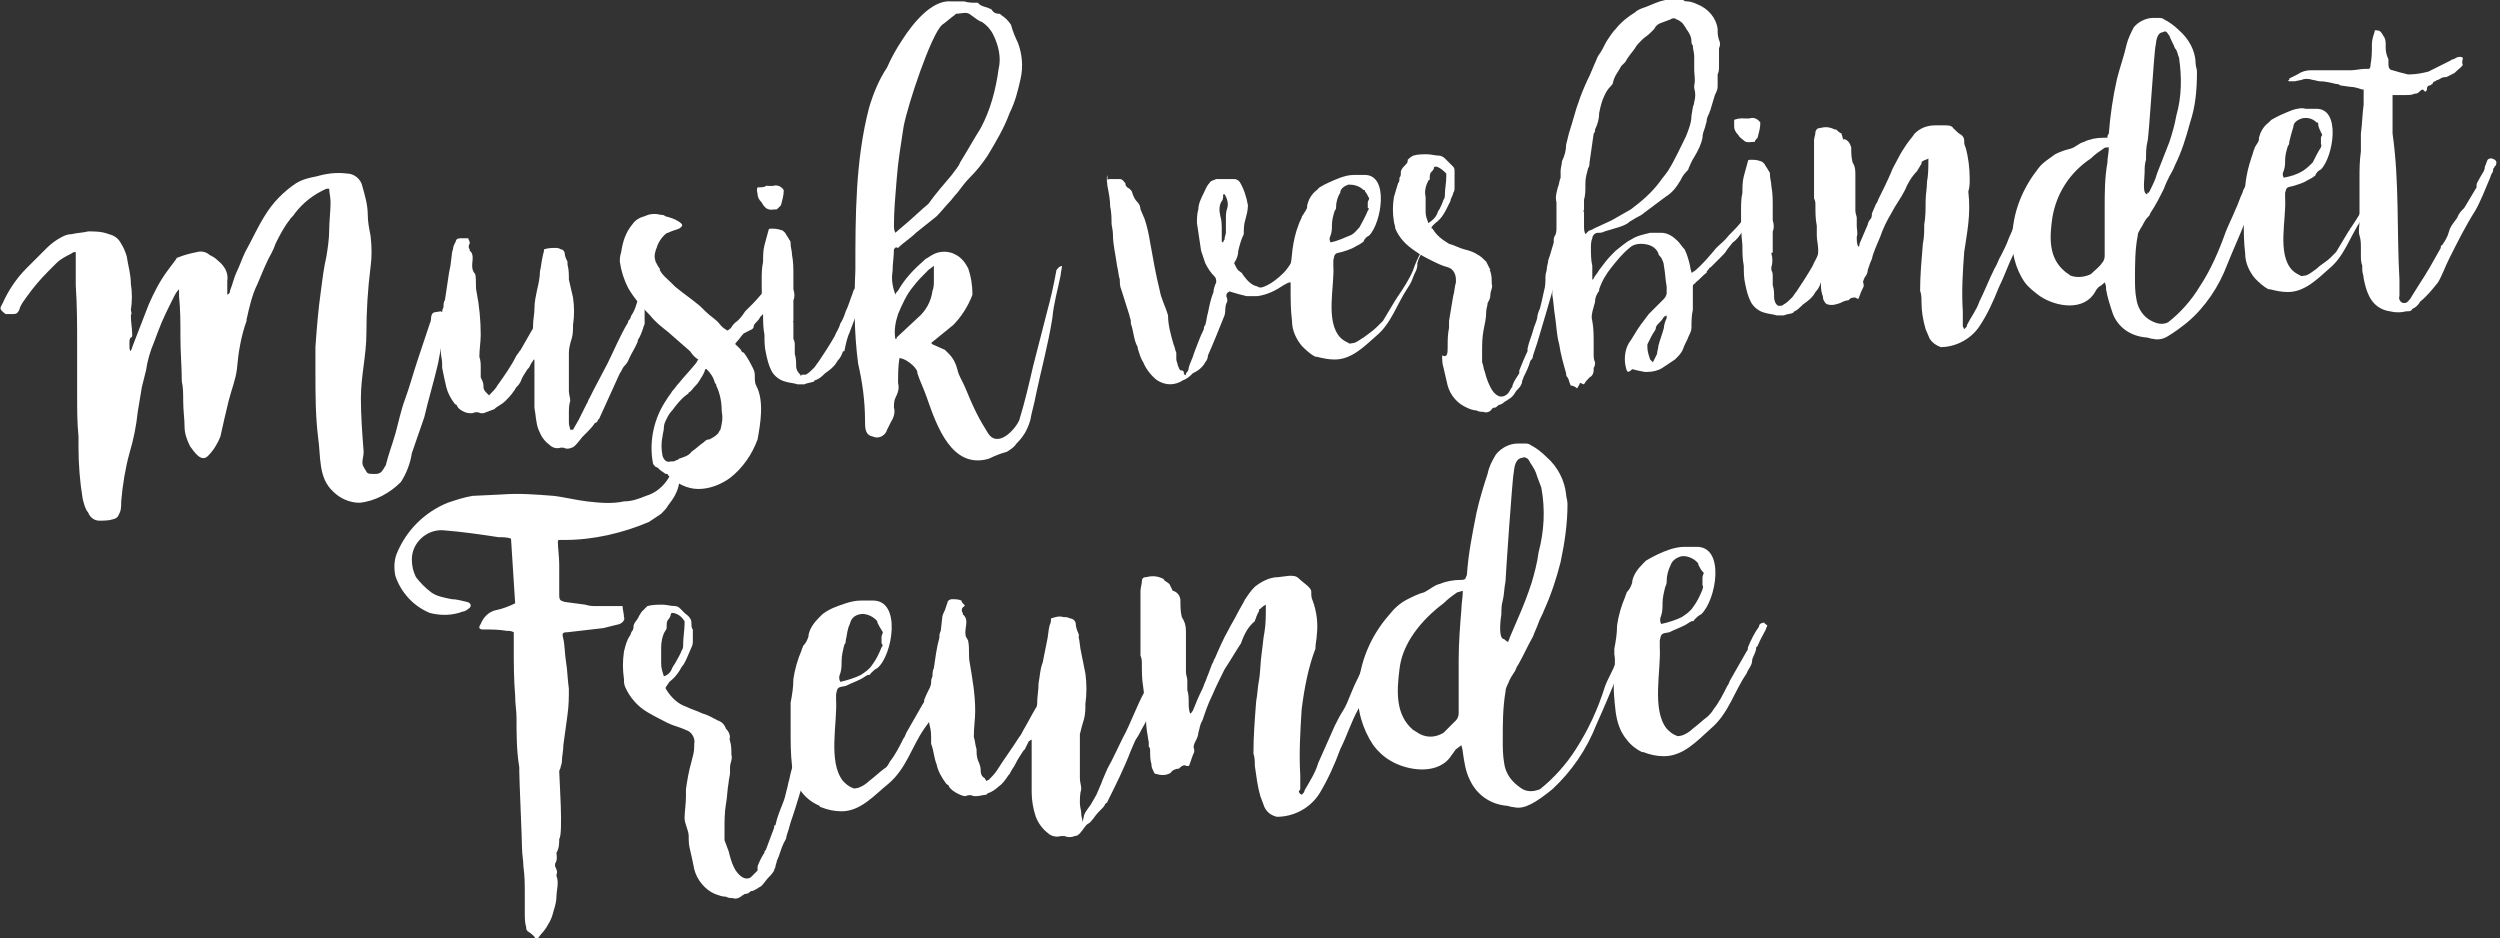 <?xml version="1.0" encoding="UTF-8"?>
<!-- Generator: Adobe Illustrator 24.2.1, SVG Export Plug-In . SVG Version: 6.00 Build 0)  -->
<svg xmlns="http://www.w3.org/2000/svg" xmlns:xlink="http://www.w3.org/1999/xlink" version="1.1" id="Ebene_1" x="0px" y="0px" viewBox="0 0 181.5 68.1" style="enable-background:new 0 0 181.5 68.1;" xml:space="preserve">
<rect x="0" y="0" width="181.5" height="68.1" fill="#333333" stroke="none"/>
<style type="text/css">
	.st0{fill:#FFFFFF;}
</style>
<path class="st0" d="M32.5,23.7c-0.2,0.4-0.3,0.7-0.4,1.1c-0.1,0.5-0.2,1.1-0.3,1.6c-0.3,1.3-0.7,2.6-1,3.9  c-0.3,0.9-0.6,1.7-0.9,2.6c-0.1,0.7-0.4,1.5-0.8,2.1c-0.8,0.8-1.9,1.4-3,1.5c-0.7,0-1.4-0.3-1.9-0.8c-1.1-1-0.9-2.5-1.1-3.9  c-0.2-1.6-0.2-3.2-0.2-4.9c0-0.6,0-1.1,0-1.7c0.1-1.4,0.2-2.7,0.4-4.1c0.1-0.8,0.2-1.6,0.4-2.5c0.1-0.6,0.2-1.3,0.2-1.9  s0.1-1.4,0.1-2c0-0.4-0.1-0.7-0.1-1c-0.1,0-0.1,0-0.2,0c-0.9,0.4-1.7,1-2.3,1.8c-0.1,0.2-0.3,0.3-0.4,0.5c-0.4,0.5-0.7,1.1-1,1.7  c-0.1,0.3-0.2,0.5-0.3,0.7c-0.4,0.7-0.7,1.5-1,2.2c-0.4,0.8-0.6,1.7-0.8,2.6c0,0,0,0.1,0,0.1c-0.4,1.1-0.6,2.3-0.7,3.5  c-0.1,0.8-0.4,1.5-0.6,2.3s-0.4,1.7-0.6,2.6c-0.2,0.5-0.5,1-0.9,1.4c-0.5,0.5-1-0.3-1.3-0.7c-0.2-0.4-0.4-0.9-0.4-1.4  c0-0.6-0.1-1.2-0.1-1.9c0-0.5,0-1-0.1-1.4c0-1-0.1-2.1-0.1-3.2s0-2-0.1-3c0-0.1,0-0.3,0-0.5c-0.2,0.2-0.3,0.4-0.4,0.6  c-0.4,0.8-0.8,1.6-1.1,2.4c-0.1,0.3-0.2,0.5-0.3,0.8c-0.3,0.7-0.5,1.4-0.6,2.1c-0.1,0.4-0.2,0.8-0.3,1.2c-0.1,0.6-0.2,1.2-0.3,1.8  c-0.1,1-0.3,2-0.6,3c-0.3,1.1-0.5,2.3-0.6,3.5c0,0.3,0,0.6-0.1,0.8s-0.1,0.4-0.5,0.5c-0.3,0.1-0.7,0.1-1,0.1c-0.4,0-0.7-0.3-0.8-0.6  C6.2,37,6.1,36.6,6,36.2c-0.2-1.2-0.3-2.5-0.3-3.7c0-0.2,0-0.5,0-0.8c-0.1-1-0.1-2-0.1-3c0-1.2,0-2.5,0-3.7c0-1.4,0-2.8-0.1-4.3  c0-0.7,0-1.4,0-2c0-0.1,0-0.3,0-0.4c-0.1,0-0.2,0-0.3,0.1c-0.4,0.2-0.8,0.4-1.1,0.7c-0.2,0.2-0.4,0.4-0.6,0.6  c-0.6,0.6-1.1,1.2-1.6,1.9c-0.2,0.3-0.4,0.5-0.5,0.9c-0.1,0.2-0.2,0.3-0.4,0.3l-0.6,0C-0.1,22.4,0,22.4,0.2,22  c0.4-0.9,1-1.8,1.7-2.5c0.5-0.5,1-1,1.5-1.5c0.3-0.3,0.7-0.6,1.1-0.8C4.7,17.1,4.9,17,5.2,17c0.4-0.1,0.8-0.1,1.2-0.2  c0.5,0,1,0,1.5,0.2c0.4,0.1,0.7,0.3,0.9,0.7c0.2,0.3,0.3,0.6,0.4,0.9c0.1,0.7,0.3,1.3,0.3,2c0.1,0.6,0.1,1.3,0,1.9  c0,0.1,0.1,0.2,0,0.4c0,0.5,0.1,1,0.1,1.4c0,0.1,0,0.2-0.1,0.2c-0.1,0.1-0.1,0.2-0.1,0.4c0,0.1,0,0.2,0,0.3s0,0.2,0.1,0.3  c0-0.1,0.1-0.2,0.1-0.3c0.4-1,0.8-2.1,1.2-3.1c0.4-0.9,0.8-1.7,1.4-2.5l0.6-0.8c0-0.1,0.1-0.1,0.1-0.1c0.5-0.2,0.9-0.3,1.4-0.4  c0.3-0.1,0.7,0,0.9,0.2c0.2,0.1,0.4,0.2,0.6,0.4c0.5,0.4,0.8,0.9,0.7,1.5c0,0.3,0,0.5,0,0.8c0,0.1,0,0.1,0,0.2  c0.2-0.1,0.2-0.2,0.2-0.3c0.2-0.5,0.3-1,0.5-1.4s0.4-1,0.6-1.4c0.5-0.9,0.9-1.8,1.4-2.6c0.6-1,1.4-1.8,2.3-2.4  c0.5-0.3,1-0.4,1.5-0.5c0.7-0.2,1.4-0.3,2.2-0.2c0.5,0,1,0.4,1.1,0.9c0.2,0.7,0.4,1.4,0.4,2.1c0,0.5,0.1,1,0.2,1.5  c0.1,0.8,0.1,1.6,0,2.3c-0.2,1.6-0.3,3.2-0.3,4.8c0,1.6-0.4,3.1-0.4,4.7c0,1.3,0.1,2.6,0.2,3.9c0,0.4-0.2,0.8,0,1.1s0.2,0.5,0.5,0.5  s0.7,0.1,0.9-0.3c0.1-0.1,0.1-0.2,0.2-0.3c0.2-0.8,0.5-1.6,0.7-2.3s0.4-1.7,0.7-2.5s0.6-1.9,0.9-2.8s0.6-1.8,0.9-2.7  c0.1-0.2,0.1-0.4,0.1-0.5c0.1-0.4,0.2-0.3,0.7-0.4C32.6,22.9,32.7,23.3,32.5,23.7z"></path>
<path class="st0" d="M41.6,31.2c0.1-0.2,0.3-0.5,0.4-0.7c0.1-0.2,0.2-0.4,0.3-0.6c0.1-0.2,0.2-0.4,0.3-0.6c0.1-0.1,0.1-0.3,0.2-0.4  c0.1-0.2,0.2-0.4,0.3-0.6c0.3-0.6,0.7-1.3,1-1.9c0.5-1,0.9-2,1.5-3c0-0.1,0-0.1,0.1-0.2s0.1-0.3,0.2-0.4c0.2-0.3,0.3-0.7,0.4-1  c0.2-0.1,0.4-0.1,0.6-0.1c0,0.1,0,0.2,0,0.3c-0.1,0.1-0.1,0.3-0.1,0.5c0,0.1,0,0.2,0,0.2c0,0,0,0.1,0,0.1c0,0.1,0,0.1,0,0.2  c0,0.1,0,0.2,0,0.3c0,0.1,0,0.1,0,0.2c0,0.1-0.1,0.2-0.1,0.3c-0.1,0.3-0.2,0.6-0.4,0.9c0,0,0,0.1,0,0.1c-0.2,0.5-0.5,0.9-0.7,1.4  c-0.1,0.2-0.2,0.3-0.3,0.4S45.1,27,45,27.1c-0.5,1.1-1,2.2-1.5,3.3c0,0-0.1,0.1-0.1,0.1c0,0.1-0.1,0.2-0.2,0.2  c-0.2,0.3-0.4,0.5-0.6,0.7c-0.1,0.1-0.2,0.2-0.3,0.3s-0.3,0.4-0.5,0.6c-0.1,0.1-0.2,0.2-0.3,0.2c-0.2,0.1-0.4,0.1-0.6,0  c-0.1,0-0.2,0-0.2,0c-0.3,0.1-0.6,0-0.8-0.2c-0.4-0.3-0.6-0.6-0.8-1.1c-0.2-0.5-0.2-1.1-0.3-1.6c0-0.1,0-0.3,0-0.4  c0-0.5,0-1.1,0-1.6c0-0.3,0-0.5,0-0.8c0-0.2,0-0.3,0-0.5c0-0.1,0-0.1,0-0.2c-0.1,0-0.1,0.1-0.1,0.1c-0.1,0.1-0.2,0.3-0.3,0.5  l-0.1,0.1c-0.2,0.3-0.4,0.6-0.5,0.9c-0.1,0.2-0.2,0.3-0.3,0.4s-0.1,0.2-0.2,0.3c-0.2,0.3-0.4,0.5-0.6,0.7c-0.2,0.2-0.4,0.3-0.7,0.5  c0,0-0.1,0.1-0.1,0.1L35.1,30c-0.1,0-0.1,0-0.2,0c-0.2-0.1-0.4-0.1-0.6,0c-0.2,0-0.4,0-0.6-0.1c-0.2-0.1-0.4-0.2-0.5-0.4  c0-0.1-0.1-0.1-0.2-0.2c-0.3-0.4-0.5-0.8-0.6-1.2c-0.1-0.4-0.2-0.9-0.3-1.4c0-0.1,0-0.2,0-0.3c0-0.3-0.1-0.6-0.1-0.9  c0-0.4,0-0.7,0-1.1c0-0.2,0-0.4,0-0.6c0-0.3,0-0.7,0.1-1c0-0.2,0-0.3,0.1-0.5c0-0.2,0-0.4,0.1-0.5c0.1-0.7,0.2-1.3,0.3-2l0.1-0.5  l0.1-0.8c0-0.2,0.1-0.4,0.1-0.5s0.1-0.3,0.2-0.5c0-0.1,0.1-0.2,0.3-0.2c0.2,0,0.4,0,0.6,0c0,0.1,0.1,0.2,0.1,0.3s0,0.1,0,0.1  c-0.1,0.1-0.1,0.3,0,0.4c0,0,0,0,0,0.1c0.4,0.3,0.1,0.9,0.2,1.3c0,0.1,0.1,0.3,0.2,0.4c0.1,0.4,0,0.9,0.1,1.3c0.2,1,0.3,2.1,0.3,3.1  c0,0.5-0.1,1.1-0.1,1.6c0.1,0.3,0.1,0.5,0.1,0.8c0,0.2,0,0.5,0,0.7c0.1,0.2,0.2,0.4,0.2,0.6v0.1c0,0.2,0.1,0.3,0.3,0.5  c0,0,0.1,0.1,0.1,0.1c0,0,0.1-0.1,0.1-0.1c0.2-0.2,0.4-0.4,0.5-0.6c0.5-0.7,1-1.4,1.4-2.2c0.1-0.1,0.2-0.3,0.3-0.4  c0.3-0.5,0.5-0.9,0.8-1.4c0.1-0.1,0.1-0.2,0.1-0.4c0-0.4,0.1-0.8,0.1-1.2c0-0.5,0.1-0.9,0.2-1.4c0.1-0.4,0.2-0.9,0.2-1.3  c0.1-0.4,0.1-0.7,0.2-1.1c0-0.1,0.1-0.3,0.1-0.5c0.3-0.1,0.6-0.1,0.8-0.1c0.1,0,0.3,0,0.4,0.1c0.2,0,0.3,0.2,0.3,0.3c0,0,0,0,0,0  c0,0.2,0.1,0.4,0.2,0.6c0,0.1,0,0.1,0,0.2c0.1,0.4,0.1,0.7,0.1,1.1c0.1,0.4,0.2,0.9,0.3,1.3c0.1,0.7,0.1,1.3,0,2c0,0.3,0,0.7-0.1,1  c-0.1,0.3-0.2,0.7-0.2,1c0,0.5,0,0.9,0,1.4c0,0.5,0,1,0,1.4c0,0.2,0.1,0.5,0.1,0.7c-0.1,0.3-0.1,0.6-0.1,0.9c0,0.2,0,0.5,0,0.7  c0,0.2,0.1,0.4,0.1,0.5L41.6,31.2z"></path>
<path class="st0" d="M50.1,25.5l-1.6-1.4c-0.5-0.4-0.9-0.7-1.3-1.2c-0.6-0.6-1.2-1.3-1.6-2c-0.3-0.6-0.5-1.2-0.6-1.9  c0-0.2,0-0.4,0.1-0.7c0.1-0.7,0.3-1.4,0.8-2c0.2-0.3,0.5-0.5,0.9-0.6c0.4-0.2,0.8-0.2,1.2-0.1c0.1,0,0.2,0,0.3,0.1  c0.4,0.1,0.7,0.2,1,0.4c0.3,0.2,0.3,0.3,0,0.5c-0.3,0.1-0.6,0.2-0.8,0.3c-0.1,0-0.2,0.1-0.3,0.2c-0.2,0.2-0.4,0.5-0.5,0.8  c0,0.1-0.1,0.2-0.1,0.3c-0.1,0.3-0.1,0.5,0,0.8c0.1,0.2,0.2,0.4,0.3,0.5c0,0,0,0,0,0.1c0.2,0.4,0.5,0.6,0.8,0.9  c0.1,0.1,0.2,0.2,0.3,0.3c0.6,0.5,1.2,0.9,1.8,1.4c0.3,0.3,0.6,0.6,1,0.9s0.4,0.4,0.6,0.6s0.3,0.2,0.4,0.3c0.2-0.1,0.3-0.2,0.4-0.4  c0.1-0.1,0.1-0.1,0.2-0.2c0.3-0.2,0.5-0.5,0.7-0.8c0.2-0.2,0.4-0.4,0.6-0.6c0.3-0.3,0.6-0.7,0.9-1c0.1-0.1,0.1-0.2,0.2-0.2  c0.1-0.1,0.2-0.1,0.4-0.1c0.2,0,0.3,0.1,0.5,0.1c0.1,0,0.2,0.1,0.1,0.2c0,0,0,0.1,0,0.1l-0.1,0.1c-0.1,0.1,0,0.3-0.2,0.4  s-0.3,0.2-0.4,0.3c-0.2,0.2-0.3,0.3-0.4,0.5c-0.1,0.1-0.1,0.2-0.2,0.3c-0.1,0.1-0.2,0.2-0.3,0.3c-0.1,0.2-0.2,0.3-0.3,0.4  c-0.1,0.1-0.2,0.2-0.2,0.4c0,0-0.1,0.1-0.1,0.1S54,24.2,54,24.2c-0.2,0.2-0.3,0.4-0.5,0.6s-0.1,0.2,0,0.3s0.2,0.2,0.3,0.3  c0,0.1,0.1,0.2,0.2,0.2c0.3,0.4,0.5,0.8,0.7,1.2c0.1,0.2,0.1,0.4,0.1,0.6c0,0.2,0,0.4,0.1,0.6c0.6,1.1,0.3,2.8,0.1,3.9  c-0.4,1.1-1.1,2.1-2,2.8c-0.7,0.5-1.5,0.8-2.3,0.8c-0.8,0-1.6-0.4-2.2-1c0-0.1-0.1-0.1-0.2-0.1c-0.1-0.1-0.3-0.2-0.4-0.3  c-0.1-0.1-0.2-0.2-0.3-0.2c-0.1-0.1-0.2-0.2-0.2-0.3c-0.3-1.6,0.1-3.3,1-4.6c0.1-0.2,0.3-0.4,0.4-0.6c0.2-0.2,0.3-0.4,0.5-0.6  c0.4-0.5,0.8-0.9,1.2-1.4c0.1-0.1,0.1-0.2,0.2-0.3C50.5,26,50.3,25.8,50.1,25.5z M50.8,27.6c-0.1,0.2-0.3,0.4-0.4,0.5  c-0.1,0.1-0.2,0.3-0.4,0.4c0,0.1-0.1,0.1-0.2,0.2c-0.4,0.3-0.7,0.7-1,1.1c-0.2,0.2-0.3,0.4-0.4,0.6l0,0c-0.1,0.2-0.2,0.4-0.2,0.6  c0,0.3-0.1,0.5-0.1,0.7c-0.1,0.4-0.1,0.9,0,1.4c0.1,0.3,0.3,0.5,0.6,0.4c0,0,0,0,0.1,0c0.1,0,0.2,0,0.3-0.1c0.1,0,0.1,0,0.2-0.1  c0.3-0.1,0.7-0.2,0.9-0.5c0.3-0.2,0.6-0.5,0.9-0.7c0.1-0.1,0.2-0.2,0.4-0.2c0.2-0.1,0.4-0.2,0.6-0.4c0.1-0.1,0.1-0.2,0.2-0.3  c0.1-0.4,0.2-0.8,0.1-1.3c0-0.6-0.1-1.3-0.4-1.9c0-0.1,0-0.1-0.1-0.2c-0.1-0.4-0.3-0.7-0.6-1c0,0,0,0-0.1,0  C51.1,27.2,50.9,27.4,50.8,27.6z"></path>
<path class="st0" d="M55.6,13.5c0.1,0,0.1-0.1,0.1,0c0.1,0,0.3,0,0.4,0c0.3-0.1,0.6,0,0.8,0.3c0,0.4-0.1,0.7-0.2,1.1  c-0.1,0.1-0.2,0.2-0.3,0.3c0,0,0,0-0.1,0c-0.2,0-0.4,0.1-0.7-0.1c-0.1-0.1-0.2-0.2-0.3-0.4c-0.2-0.2-0.3-0.4-0.3-0.6  c0-0.1-0.1-0.3,0-0.5C55.3,13.6,55.5,13.6,55.6,13.5z M62.8,20.8c0,0.2-0.1,0.3-0.1,0.5c-0.2,0.3-0.2,0.6-0.3,0.9  c0,0.1-0.1,0.2-0.1,0.3c-0.1,0.1-0.2,0.3-0.2,0.5c0,0.1-0.1,0.2-0.1,0.3c-0.1,0.2-0.1,0.3-0.2,0.5c0,0.1-0.1,0.2-0.1,0.3  c-0.2,0.4-0.3,0.9-0.4,1.4h-0.1c-0.1,0.3-0.2,0.5-0.4,0.7c-0.2,0.4-0.6,0.7-0.9,0.9c-0.2,0.2-0.4,0.4-0.7,0.5c0,0-0.1,0-0.1,0.1  c-0.3,0.1-0.5,0.1-0.7,0.2c-0.2,0-0.3,0-0.5,0c-0.3-0.1-0.6-0.1-0.9-0.2c-0.4-0.1-0.8-0.4-1-0.8c-0.2-0.4-0.3-0.8-0.4-1.3  c-0.1-0.4-0.1-0.9-0.1-1.3c-0.1-0.5-0.1-1-0.1-1.5c-0.1-0.8-0.1-1.7-0.1-2.5c0-0.4,0-0.8,0.1-1.3c0-0.4,0-0.8,0.1-1.2  c0.1-0.4,0.2-0.7,0.3-1.1c0-0.1,0.1-0.1,0.2-0.1c0.2,0,0.4,0,0.7,0.1c0.1,0,0.2,0.1,0.3,0.2c0.1,0.2,0.2,0.3,0.3,0.5  c0.1,0.1,0.1,0.2,0.1,0.3c0,0.3,0.1,0.5,0.1,0.8c0.1,0.5,0.1,1,0.1,1.5c0,0.2,0,0.4,0,0.6c0,0.1,0,0.2,0,0.4c0.1,0.3,0.1,0.6,0,0.8  c0,0.4,0,0.7,0,1.1c0,0.1,0,0.3,0,0.4s-0.1,0,0,0.1c0,0.3,0,0.7,0,1c0,0.1,0,0.1,0,0.2c0.1,0.2,0.1,0.3,0.1,0.5c0,0.2,0,0.4,0,0.6  c0.1,0.3,0.1,0.6,0.1,0.9c0,0.2,0.1,0.4,0.3,0.6c0,0.1,0.1,0.1,0.1,0c0.1,0,0.2,0,0.3,0c0.2-0.1,0.4-0.3,0.6-0.5  c0.1-0.1,0.2-0.3,0.3-0.4c0.4-0.6,0.8-1.2,1.2-1.9c0.1-0.3,0.3-0.5,0.4-0.9c0.2-0.3,0.3-0.6,0.4-0.9c0.2-0.4,0.3-0.8,0.5-1.3  c0-0.1,0.1-0.3,0.2-0.4c0.1-0.2,0.4-0.4,0.7-0.4C62.7,20.5,62.8,20.6,62.8,20.8L62.8,20.8z"></path>
<path class="st0" d="M77.1,19.3c0,0.2-0.1,0.5-0.1,0.7c-0.2,1-0.5,2-0.6,3.1c-0.3,1.9-0.8,3.7-1.2,5.6c-0.1,0.6-0.3,1.2-0.4,1.8  c-0.2,0.7-0.5,1.2-1,1.7c-0.2,0.3-0.4,0.4-0.7,0.6c-0.4,0.1-0.9,0.3-1.3,0.5c-2.7,0.8-3.8-2.4-4.5-4.4c-0.2-0.6-0.5-1.2-0.7-1.8  c0,0,0-0.1,0-0.1c-0.1-0.4-0.9-1-1.3-1c-0.1,0.6-0.1,1.2-0.1,1.8c0.1,0.4,0,0.7-0.2,1.1c-0.1,0.2-0.1,0.5-0.1,0.7  c0.1,0.3,0,0.7-0.2,1c-0.1,0.2-0.2,0.4-0.3,0.6c-0.1,0.4-0.6,0.7-1,0.5c-0.6-0.1-0.6-0.6-0.6-1.2c0-1.4-0.2-2.8-0.5-4.1  c-0.3-2.3-0.3-4.5-0.2-6.8c0-3.9,0-8,1-11.8c0.3-1,0.7-2,1.3-2.9c0.3-0.7,0.7-1.4,1.1-2C66.2,1.8,67.6,0,69,0.1c0.1,0,0.3,0,0.5,0  c0.2,0,0.3,0,0.5,0c0.3,0.1,0.6,0.1,0.9,0.1h0.1c0.2,0.3,0.7,0.3,1,0.5C72.1,0.9,72.3,1,72.5,1c0.1,0,0.1,0,0.2,0.1  c0.3,0.2,0.5,0.4,0.7,0.7c0.1,0.4,0.3,0.9,0.5,1.3c0.3,0.8,0.4,1.7,0.2,2.6c-0.2,0.9-0.4,1.7-0.8,2.5c-0.4,1.1-1,2.1-1.6,3.1  c-0.4,0.6-0.8,1.1-1.3,1.6c-0.3,0.3-0.6,0.7-0.9,1.1c-0.2,0.2-0.4,0.5-0.6,0.7s-0.6,0.7-0.9,1l-1.5,1.2c-0.4,0.4-0.9,0.7-1.3,1.1  C65,17.9,65,18,64.9,18.1c0,0.5-0.1,1.1-0.1,1.6c-0.1,0.6,0,1.1,0.2,1.7c0-0.1,0.1-0.2,0.2-0.3c0.5-0.9,1.2-1.6,2-2.3  c0.2-0.1,0.3-0.2,0.5-0.3c0.5-0.3,1.2-0.3,1.7,0c0.4,0.2,0.7,0.6,0.9,1c0.2,0.6,0.3,1.2,0.3,1.9c-0.3,0.8-0.8,1.6-1.4,2.2  c-0.5,0.4-1.1,0.9-1.6,1.3l0.1,0.1l0.9,0.4c0.1,0.1,0.2,0.2,0.3,0.3c0.3,0.3,0.5,0.7,0.6,1.1c0.1,0.5,0.4,0.9,0.6,1.4  s0.5,1.2,0.8,1.8s0.5,0.9,0.8,1.4c0.7,1.2,2-0.2,2.3-0.9c0.4-1.3,0.7-2.6,1-3.9l1-3.9c0.3-1.1,0.5-2,0.7-3.1l0,0  C76.9,19.4,76.8,19.4,77.1,19.3z M64.9,16.4c0,0.1,0,0.3,0.1,0.5l0.7-0.6c0.6-0.5,1.1-1,1.7-1.5c0.5-0.7,1.1-1.4,1.7-2.1  c0.2-0.3,0.5-0.6,0.6-0.9c0.5-0.8,1-1.7,1.5-2.5C71.9,8,72.3,6.5,72.5,5c0.2-0.8,0-1.7-0.4-2.5c-0.2-0.4-0.5-0.7-0.8-0.9  c-0.3-0.1-0.5-0.3-0.8-0.5c-0.3-0.3-0.7-0.1-1.1-0.1l-0.1,0.1c-0.3,0.2-0.6,0.5-0.9,0.7c-0.8,0.7-2.5,5.8-2.8,7.4  c-0.2,1.3-0.4,2.5-0.5,3.8C65,14.2,64.9,15.3,64.9,16.4z M67.7,21.1c0.1-0.2,0.1-0.5,0.1-0.8c0-0.3,0-0.6,0-1l-0.4,0.3  c-0.4,0.4-0.8,0.8-1.1,1.2c-0.5,0.6-0.8,1.3-1.1,2c-0.2,0.6-0.3,1.2-0.2,1.8c0.1,0,0.1,0,0.1-0.1l1.5-1.4  C67.2,22.6,67.6,21.9,67.7,21.1L67.7,21.1z"></path>
<path class="st0" d="M80.5,13c0.3,0,0.6,0,0.8,0c0.2,0,0.3,0.2,0.4,0.3c0,0.2,0.1,0.3,0.3,0.4c0.1,0.1,0.2,0.2,0.2,0.3  c0.1,0.3,0.2,0.5,0.4,0.7c0.1,0.1,0.2,0.3,0.2,0.5c0.1,0.2,0.2,0.5,0.3,0.7c0.2,0.6,0.3,1.1,0.4,1.7c0.2,1.1,0.4,2.3,0.7,3.5  c0.1,0.6,0.4,1.1,0.6,1.8c0,0.7,0.2,1.4,0.4,2.1c0.1,0.2,0.1,0.4,0.2,0.6c0,0.2,0,0.3,0,0.5c0,0.1,0.1,0.3,0.1,0.4  c0.1,0.2,0.1,0.4,0.3,0.4s0.1,0.2,0.2,0.3s0.1,0,0.1-0.1c0.1-0.1,0.2-0.2,0.2-0.4c0.1-0.4,0.3-0.7,0.4-1.1c0.2-0.5,0.4-1.1,0.7-1.7  c0-0.1,0-0.2,0.1-0.3c0.1-0.3,0.1-0.6,0.2-0.9c0.1-0.5,0.2-1,0.4-1.5c0-0.2,0.1-0.5,0.2-0.7c0-0.1,0-0.3-0.1-0.4  c-0.3-0.3-0.5-0.6-0.7-1c-0.1-0.3-0.2-0.6-0.3-0.9c-0.1-0.7-0.2-1.3-0.3-2c0-0.3,0-0.7,0.1-1c0-0.4,0.2-0.8,0.4-1.2  c0.1-0.2,0.2-0.5,0.4-0.7c0.1-0.2,0.3-0.2,0.5-0.3c0.1,0,0.3,0,0.4,0c0.3,0,0.6,0,0.9,0c0.2,0,0.3,0.1,0.4,0.2  c0.3,0.5,0.5,1.1,0.6,1.7c0,0.4-0.1,0.7-0.2,1.1c-0.1,0.3-0.1,0.7-0.1,1c-0.2,0.4-0.3,0.8-0.4,1.2c0,0.3-0.1,0.6-0.3,0.9  c0.1,0.2,0.2,0.5,0.4,0.6c0.1,0.1,0.2,0.1,0.2,0.2c0.3,0.4,0.6,0.8,1.1,0.9c0.1,0.1,0.3,0.1,0.5,0c0.5-0.2,1-0.6,1.4-1  c0.2-0.2,0.4-0.5,0.6-0.8c0,0,0.1-0.1,0.1-0.1c0.2-0.2,0.3-0.5,0.5-0.8c0.1-0.3,0.4-0.4,0.7-0.3c0,0,0,0,0,0c0,0,0.1,0,0.1,0  c0,0,0,0.1,0,0.1c0.1,0.1,0.1,0.3,0,0.4c0,0.1-0.1,0.2-0.1,0.3c-0.2,0.3-0.2,0.6-0.5,0.8c-0.1,0.5-0.5,0.6-0.8,1l-0.1,0.1  c-0.2,0-0.3,0.1-0.5,0.2c-0.6,0.4-1.2,0.7-1.9,0.8c-0.3,0-0.5,0-0.8,0c-0.4-0.1-0.8-0.2-1.1-0.3c-0.1,0-0.1-0.1-0.2,0  c-0.2,0.1-0.2,0.3-0.1,0.5c0,0.1,0,0.1,0,0.2c-0.2,0.3-0.1,0.7-0.2,1c-0.4,1-0.8,2-1.2,2.9c0,0.2-0.1,0.4-0.2,0.5  c-0.1,0.2-0.2,0.3-0.3,0.4c-0.2,0.2-0.4,0.3-0.6,0.4l0,0c-0.2,0.2-0.4,0.4-0.7,0.5c-0.6,0.4-1.3,0.4-1.9,0c-0.4-0.3-0.8-0.8-1-1.3  c-0.2-0.3-0.3-0.7-0.4-1c0,0,0-0.1,0-0.1c-0.3-0.5-0.3-1.2-0.5-1.7c0-0.1,0-0.1,0-0.2c0-0.1-0.1-0.3-0.1-0.4  c-0.2-0.6-0.4-1.3-0.6-1.9c-0.1-0.2-0.1-0.5-0.1-0.7c-0.1-0.3-0.1-0.6-0.2-1c-0.1-0.8-0.3-1.5-0.3-2.3c0-0.3-0.1-0.6-0.1-0.8  s0-0.8-0.1-1.2c0-0.5-0.1-1-0.2-1.5c0-0.2-0.1-0.5,0-0.8C80.4,13.1,80.4,13.1,80.5,13z M88.8,14.2c0,0.1,0,0.3-0.1,0.4  c-0.2,0.3-0.2,0.7-0.1,1.1c0.1,0.3,0.1,0.7,0.1,1c0,0.2,0,0.4,0,0.6s0,0.1,0,0.2c0,0.1,0.1,0.1,0.1,0.1c0,0,0,0,0,0  c0-0.1,0.1-0.2,0.1-0.2c0-0.2,0.1-0.4,0.1-0.5c0-0.1,0-0.2,0-0.3c0-0.2,0-0.5,0-0.7c0-0.3,0-0.5,0.1-0.8c0.1-0.3,0-0.7-0.2-1  C88.8,14.1,88.8,14.1,88.8,14.2L88.8,14.2z"></path>
<path class="st0" d="M103.5,17.8c0,0.1-0.1,0.2-0.1,0.3c-0.2,0.3-0.4,0.6-0.5,1c0,0,0,0.1,0,0.1c0,0.4-0.2,0.6-0.3,0.9  s-0.2,0.5-0.4,0.8c-0.8,1.2-1.2,2.6-2.3,3.5c-0.9,0.8-1.8,1.7-3,1.7c-0.5,0-0.9-0.1-1.3-0.2c0,0-0.1,0-0.1,0c-0.4-0.2-0.7-0.5-1-0.8  c-0.4-0.5-0.7-1.1-0.7-1.8c-0.1-0.8-0.1-1.5-0.1-2.3c0-0.5,0-1,0-1.5c0-0.1,0-0.2,0-0.3c0.1-0.5,0.1-1,0.2-1.5  c0.1-0.6,0.3-1.3,0.6-1.9c0-0.1,0.1-0.2,0.1-0.2c0.1-0.2,0.3-0.4,0.3-0.6c0,0,0-0.1,0-0.1c0.1-0.4,0.3-0.8,0.7-1.1  c0.1-0.1,0.1-0.1,0.2-0.2c0.5-0.3,1-0.5,1.5-0.7c0.3-0.1,0.6-0.2,1-0.2c0.2,0,0.3,0,0.5,0c0.1,0,0.1,0,0.2,0  c1.9-0.1,1.3,3.5,0.4,4.4c-0.2,0.1-0.3,0.2-0.4,0.4c0,0.1-0.1,0.1-0.1,0.1c-0.1,0.1-0.3,0.2-0.5,0.3c-0.3,0.2-0.7,0.3-1,0.4  c-0.5,0.1-0.5,0.1-0.6,0.6c0,0.1,0,0.3,0,0.4c0.1,1.5-0.6,4,0.5,5.2c0.2,0.2,0.4,0.3,0.6,0.4c0.1,0.1,0.2,0,0.4,0  c0.3-0.1,0.5-0.3,0.7-0.4c0.4-0.3,0.7-0.5,1-0.8c0.1-0.1,0.3-0.3,0.4-0.4c0.3-0.5,0.6-1,0.9-1.5c0.1-0.1,0.1-0.2,0.2-0.3  c0.4-0.6,0.8-1.2,1.1-1.9c0-0.1,0.1-0.2,0.1-0.3c0.2-0.5,0.4-0.9,0.7-1.4c0-0.1,0.2-0.2,0.3-0.3C103.4,17.6,103.5,17.7,103.5,17.8z   M99.1,13.9c0-0.1,0-0.1-0.1-0.1c-0.3-0.3-0.7-0.4-1.1-0.4c-0.3,0.1-0.6,0.3-0.6,0.6C97.1,14.3,97,14.7,97,15c0,0.1,0,0.2-0.1,0.3  c-0.1,0.3-0.2,0.7-0.2,1c0,0.3,0,0.5-0.1,0.8c-0.1,0.2-0.1,0.3,0,0.5c0.5-0.1,0.9-0.3,1.4-0.5c0.3-0.1,0.5-0.4,0.7-0.6  c0.2-0.4,0.4-0.7,0.6-1.2c0.1-0.1,0.1-0.2,0-0.2c0-0.1,0-0.3,0-0.4c0-0.1,0.1-0.2,0.1-0.3C99.3,14.2,99.2,14,99.1,13.9L99.1,13.9z"></path>
<path class="st0" d="M105.1,25.2c0-0.5,0-0.9,0.1-1.4c0-0.2,0-0.3,0-0.5c0.1-0.6,0.2-1.2,0.3-1.8c0.1-0.3,0.1-0.7,0.2-1  c0-0.1,0-0.1,0-0.2c0-0.4-0.2-0.8-0.6-0.9c-0.4-0.1-0.8-0.3-1.2-0.5s-0.8-0.4-1.2-0.7c-0.6-0.4-1.1-0.9-1.4-1.6  c0-0.2-0.1-0.4-0.1-0.5c-0.1-0.6-0.1-1.2,0-1.8c0.1-0.3,0.2-0.7,0.3-1c0.1-0.1,0.1-0.2,0.1-0.4c0.1-0.1,0.1-0.2,0.1-0.4  c0-0.2,0.2-0.4,0.4-0.6c0.1-0.1,0.1-0.2,0.1-0.3c0.1-0.1,0.2-0.2,0.4-0.3c0.3-0.1,0.7-0.1,1-0.1c0.3,0,0.6,0.1,0.9,0.1  c0.1,0,0.3,0.1,0.4,0.2c0.1,0.1,0.2,0.2,0.3,0.3c0.1,0.1,0.2,0.2,0.3,0.3c0.1,0.1,0.1,0.2,0.1,0.4c0,0.1,0,0.2,0,0.3  c0,0.1,0,0.2,0,0.4c0,0.1,0,0.2,0,0.4c0,0.1,0,0.3-0.1,0.4c0,0.2-0.2,0.4-0.2,0.6c-0.1,0.2-0.2,0.4-0.3,0.6c-0.2,0.4-0.4,0.7-0.8,1  l-0.2,0.2c-0.1,0.1-0.1,0.2,0,0.2c0.3,0.5,0.7,0.8,1.2,1.1c0.4,0.1,0.7,0.3,1.1,0.4c0.4,0.1,0.7,0.2,1,0.4c0.2,0.1,0.4,0.3,0.6,0.5  c0.1,0.2,0.2,0.4,0.3,0.6c-0.1,0,0,0.1,0,0.1c0.1,0.3,0.1,0.6,0.1,0.9l0,0c0.1,0.3-0.1,0.5-0.1,0.8s-0.1,0.4-0.2,0.6  c0,0.2-0.1,0.4-0.1,0.6c0,0.5-0.1,0.9-0.2,1.4c-0.1,0.5-0.1,1.1-0.1,1.6c0,0.2,0,0.5,0,0.7c0.1,0.2,0.1,0.5,0.2,0.7  c0.1,0.4,0.2,0.7,0.4,1.1c0.2,0.4,0.6,0.9,1.1,0.6c0.2-0.1,0.3-0.3,0.4-0.5c0.1-0.1,0.1-0.1,0.1-0.2c0.1-0.3,0.3-0.6,0.5-0.9  c0-0.1,0-0.1,0-0.2c0.2-0.5,0.4-1,0.6-1.4c0-0.1,0-0.1,0-0.2c0.1-0.5,0.3-0.9,0.4-1.3s0.2-0.5,0.3-0.9c0-0.2,0.1-0.5,0.2-0.7  c0.1-0.4,0.2-0.8,0.3-1.3c0.1-0.3,0.1-0.7,0.1-1s0.1-0.4,0.1-0.6s0.1-0.4,0.1-0.6c0.2-0.5,0.3-1.1,0.5-1.5c0.1-0.2,0.2-0.5,0.3-0.7  c0.1-0.1,0.3-0.1,0.4,0c0,0,0,0,0,0.1c0,0.2,0,0.4,0,0.5c0,0.1,0,0.2,0,0.3c0,0,0,0.1,0,0.1c0,0.3,0,0.6-0.1,0.9  c0,0.2-0.1,0.3-0.2,0.5c-0.1,0.6-0.4,1.2-0.5,1.7c-0.1,0.4-0.9,3.1-1.2,4.1c-0.1,0.3-0.2,0.6-0.3,0.9c0,0.2-0.1,0.3-0.2,0.4  c-0.1,0.4-0.3,0.8-0.5,1.2c0,0.1-0.1,0.2-0.1,0.3c0,0.1,0,0.1-0.1,0.3s-0.3,0.3-0.4,0.5s-0.3,0.4-0.5,0.5c-0.1,0.1-0.2,0.1-0.3,0.2  c-0.1,0.1-0.3,0.2-0.4,0.2c-0.1,0.1-0.2,0.2-0.3,0.2c-0.1,0-0.1,0-0.2,0.1c-0.1,0.2-0.4,0.3-0.6,0.2c-0.2,0-0.3,0-0.5-0.1  c-0.2,0-0.5-0.1-0.7-0.2c-0.7-0.3-1.2-0.9-1.4-1.6c-0.1-0.4-0.2-0.9-0.3-1.3c-0.1-0.3-0.1-0.6-0.1-0.9  C105.1,26,105.1,25.6,105.1,25.2z M104.3,15.6c0.1-0.2,0.1-0.3,0.2-0.4c0.1-0.2,0.2-0.4,0.3-0.7c0.1-0.1,0.1-0.3,0.1-0.4  c0-0.4,0.1-0.8,0.1-1.3c0-0.1,0-0.1,0-0.2c-0.2-0.2-0.4-0.4-0.7-0.5c0,0-0.1,0-0.1,0s-0.1,0-0.1,0.1s-0.1,0.2-0.2,0.3  c-0.1,0.1-0.1,0.3-0.1,0.4c0,0.1,0,0.2-0.1,0.2c-0.2,0.4-0.3,0.8-0.2,1.2c0,0.1,0,0.1,0,0.2s0,0.2,0,0.3s0,0.4,0,0.6  c0,0.3,0.1,0.5,0.2,0.8C104,16,104.2,15.8,104.3,15.6L104.3,15.6z"></path>
<path class="st0" d="M118,26.5c-0.1-0.6,0-1.3,0.4-1.8c0.3-0.5,0.6-1,1-1.5l0.3-0.4c0.4-0.4,0.7-0.7,1.1-1.1  c0.1-0.1,0.2-0.3,0.2-0.4c0-0.1,0-0.3,0-0.5c-0.1-0.5-0.1-1-0.2-1.5c0-0.2-0.1-0.4-0.2-0.6c-0.1-0.1-0.2-0.2-0.2-0.3  c-0.2-0.5-0.7-0.7-1.3-0.7c-0.3,0-0.6,0.1-0.8,0.3c-0.5,0.4-0.9,0.9-1.3,1.4c-0.4,0.5-0.7,1-0.9,1.6c0,0,0,0,0,0.1  c-0.2,0.3-0.3,0.5-0.3,0.8c0,0.1-0.1,0.3-0.1,0.4c-0.1,0.3-0.2,0.7-0.1,1c0.1,0.5,0.1,1.1,0.1,1.6c0,0.3,0,0.5,0,0.8  c0,0.2,0,0.4,0.1,0.6c0,0.1,0,0.3-0.1,0.4c0,0.1,0,0.1,0,0.2c0,0.2-0.1,0.4-0.3,0.5c-0.1,0.1-0.3,0.3-0.4,0.5  c-0.1,0-0.2-0.1-0.3-0.1c0,0.1-0.1,0.2-0.2,0.4c-0.1-0.1-0.3-0.2-0.4-0.2c-0.1,0-0.1-0.1-0.1-0.1c-0.1-0.2-0.1-0.4-0.2-0.5  c-0.1-0.1-0.1-0.2-0.1-0.3c-0.2-0.7-0.4-1.4-0.5-2.1c-0.2-0.7-0.2-1.4-0.3-2s-0.1-1-0.2-1.6c0-0.2,0-0.4,0-0.6c0-0.3,0-0.6,0-0.9  c0-0.5,0-0.9,0.1-1.3s0-0.8,0-1.1c0-0.1,0-0.3,0.1-0.4c0.1-0.2,0.1-0.4,0.1-0.6c0-0.5,0-0.9,0-1.4c0-0.1,0-0.2,0-0.4  c-0.1-0.4,0-0.7,0.1-1.1c0.1-0.2,0.1-0.5,0.2-0.7c0-0.1,0-0.3,0-0.5c0-0.2,0.1-0.5,0.1-0.7c0.2-0.4,0.3-0.8,0.3-1.2l0.1-0.4  c0.1-0.5,0.3-1,0.4-1.4c0.3-1.1,0.7-2.2,1.2-3.2c0.2-0.5,0.4-0.9,0.6-1.4l0.2-0.3c0.2-0.3,0.3-0.6,0.5-0.9c0.2-0.3,0.4-0.6,0.6-0.8  c0.4-0.5,0.9-0.9,1.4-1.2c0.2-0.2,0.5-0.3,0.8-0.4c0.5-0.2,0.9-0.4,1.4-0.5c0.3-0.1,0.6-0.1,1-0.1c0.1,0,0.2,0,0.3,0.1  c0.1,0.1,0.2,0.1,0.3,0.1c0.2,0,0.5,0.1,0.7,0.2c0.8,0.3,1.4,1,1.5,1.8c0,0.3,0,0.5,0.1,0.8c0.1,0.2,0.1,0.4,0,0.6  c0,0.1,0,0.1,0,0.2c0,0.4,0,0.7,0,1.1c0,0.2,0,0.4-0.1,0.6c0,0.1,0,0.2,0,0.3c0,0.2,0,0.4,0,0.6c0,0.2-0.1,0.4-0.2,0.6  c-0.1,0.3-0.2,0.7-0.3,1c0,0.1-0.1,0.2-0.1,0.3c-0.1,0.2-0.2,0.4-0.2,0.6c0,0.1-0.1,0.3-0.1,0.4c-0.1,0.3-0.2,0.5-0.2,0.8  c-0.1,0.5-0.3,0.9-0.6,1.4c-0.2,0.3-0.3,0.6-0.4,0.8c0,0.1-0.1,0.2-0.2,0.3c-0.2,0.2-0.3,0.4-0.4,0.6c-0.3,0.5-0.6,0.9-1.1,1.2  l-1.6,1.2c-0.1,0.1-0.3,0.2-0.5,0.3l-0.5,0.3c-0.2,0.2-0.5,0.3-0.8,0.4c-0.3,0.1-0.7,0.2-1,0.3c-0.2,0.1-0.3,0.1-0.5,0.1  c-0.2,0-0.4,0.2-0.4,0.4c-0.1,0.2-0.1,0.5-0.1,0.7c0,0.4,0,0.9,0.1,1.3c0,0.1,0,0.1,0,0.2c0,0.3,0,0.5,0,0.8c0,0,0,0,0,0  c0.1,0,0.1-0.1,0.1-0.1c0.1-0.2,0.3-0.4,0.4-0.6c0.3-0.4,0.6-0.8,0.9-1.1c0.1-0.1,0.2-0.2,0.3-0.3c0.4-0.3,0.7-0.6,1.1-0.8  c0.3-0.2,0.6-0.3,1-0.4l0.4-0.1c0.3,0,0.5,0,0.8,0c0.5,0,0.9,0.3,1.2,0.6c0.2,0.2,0.3,0.4,0.5,0.6c0.2,0.4,0.3,0.8,0.4,1.2  c0,0.2,0.1,0.4,0.1,0.5c0.1,0,0.1-0.1,0.2-0.1c0.6-0.5,1.1-1.1,1.6-1.7c0.3-0.3,0.6-0.5,0.9-0.9c0.4-0.4,0.7-0.7,1-1.1  c0.1-0.2,0.3-0.3,0.5-0.3c0.1-0.1,0.3-0.1,0.4,0c0,0.1,0,0.1,0,0.1s-0.2,0.3-0.4,0.5l-0.4,0.3c0,0.1-0.1,0.1-0.1,0.2  c-0.2,0.3-0.4,0.6-0.7,0.8l-0.4,0.5c-0.1,0.2-0.3,0.4-0.4,0.5s-0.5,0.5-0.8,0.8c-0.1,0-0.1,0.1-0.2,0.2s-0.1,0.1-0.1,0.2  c-0.3,0.2-0.5,0.5-0.8,0.7c0,0.1-0.1,0.1-0.1,0.1c-0.1,0.1-0.1,0.1-0.1,0.2c0,0.2,0,0.3,0,0.5c0,0.1,0,0.2,0,0.3c0,0.2,0,0.4,0,0.6  c0,0.1,0,0.2,0,0.3c-0.1,0.4-0.1,0.9-0.1,1.3c0,0.2-0.1,0.4-0.2,0.6c-0.1,0.3-0.3,0.6-0.4,0.9c-0.1,0.3-0.3,0.5-0.5,0.7  c0,0-0.1,0.1-0.1,0.1l-0.9,0.6c-0.3,0.2-0.7,0.3-1.1,0.3c-0.1,0-0.2,0-0.2,0l-0.5-0.1l-0.4-0.1C118.1,27.2,118.1,26.9,118,26.5z   M115.3,16.8c0.1-0.1,0.3-0.1,0.4-0.2c0.4-0.2,0.9-0.4,1.3-0.6c0.5-0.3,0.9-0.5,1.4-0.8c0.8-0.6,1.5-1.2,2.1-2  c0.2-0.3,0.4-0.5,0.6-0.8c0.5-0.8,0.9-1.7,1.3-2.5c0.2-0.5,0.4-1,0.4-1.5l0.1-0.6c0-0.1,0.1-0.2,0.1-0.4c0.1-0.3,0.1-0.7,0-1  c0-0.1,0-0.1,0-0.2c0.1-0.4,0-0.8,0-1.1c0-0.1,0-0.2,0-0.3c0-0.2,0-0.5,0-0.7c0-0.3-0.1-0.5-0.1-0.8c-0.1-0.1-0.1-0.2-0.1-0.3  c0-0.3-0.1-0.5-0.3-0.8c-0.1-0.1-0.1-0.2-0.2-0.3c-0.1-0.2-0.3-0.4-0.6-0.5c-0.1-0.1-0.3-0.1-0.4,0c-0.3,0.1-0.5,0.2-0.8,0.3  c-0.2,0.1-0.3,0.2-0.4,0.4c-0.1,0.1-0.2,0.2-0.3,0.3c-0.2,0.2-0.4,0.3-0.6,0.5c-0.2,0.2-0.4,0.4-0.5,0.6c-0.2,0.3-0.5,0.6-0.7,1  c-0.1,0.1-0.2,0.2-0.3,0.3c-0.2,0.4-0.5,0.7-0.6,1.2c0,0.1-0.1,0.2-0.2,0.3c-0.2,0.2-0.3,0.4-0.4,0.6c-0.2,0.4-0.3,0.8-0.4,1.3  c0,0.4-0.1,0.8-0.3,1.2c0,0.1,0,0.2-0.1,0.3c-0.1,0.7-0.2,1.4-0.3,2.1c0,0.1,0,0.3-0.1,0.4c-0.1,0.4-0.2,0.7-0.2,1.1  c0,0.1,0,0.1,0,0.2c0,0.3,0,0.7-0.1,1c0,0.1,0,0.1,0,0.2c0,0.2,0,0.3,0,0.5c0,0.1-0.1,0.1,0,0.2c0,0.3,0,0.7,0,1  c0,0.2,0,0.4,0.1,0.6L115.3,16.8z M120.3,25.7c0-0.2,0.1-0.4,0.1-0.6c0.1-0.4,0.3-0.9,0.4-1.3c0-0.2,0.1-0.5,0.2-0.7  c0-0.1,0-0.1,0-0.2l-0.2,0.1c-0.1,0.2-0.3,0.4-0.4,0.5c-0.1,0.1-0.2,0.2-0.2,0.4c-0.1,0.2-0.2,0.3-0.3,0.5c-0.1,0.2-0.2,0.4-0.3,0.6  c0,0.1,0,0.1,0,0.2c0,0.3,0.1,0.6,0.2,0.9c0.1,0.1,0.1,0.1,0.2,0.2C120.1,26.1,120.2,25.9,120.3,25.7L120.3,25.7z"></path>
<path class="st0" d="M126.4,8.6c0.1,0,0.1-0.1,0.1,0c0.1,0,0.3,0,0.5,0c0.3-0.1,0.6,0,0.8,0.3c0,0.4-0.1,0.7-0.2,1.1  c-0.1,0.1-0.2,0.2-0.2,0.3c0,0,0,0-0.1,0c-0.2,0-0.5,0.1-0.7-0.1c-0.1-0.1-0.3-0.2-0.4-0.4c-0.2-0.2-0.3-0.4-0.3-0.6  c0-0.1,0-0.3,0-0.5C126.2,8.6,126.3,8.6,126.4,8.6z M133.7,15.8c0,0.2-0.1,0.3-0.1,0.5c-0.2,0.3-0.2,0.6-0.3,0.9  c0,0.1-0.1,0.2-0.1,0.3c-0.1,0.1-0.2,0.3-0.2,0.5c-0.1,0.3-0.2,0.5-0.3,0.8c0,0.1-0.1,0.2-0.1,0.3c-0.2,0.4-0.3,0.9-0.4,1.4h0  c-0.1,0.3-0.2,0.5-0.4,0.7c-0.2,0.4-0.6,0.7-0.9,0.9c-0.2,0.2-0.4,0.4-0.6,0.5c0,0-0.1,0-0.1,0.1c-0.2,0.1-0.5,0.1-0.7,0.2  c-0.2,0-0.3,0-0.5,0c-0.3-0.1-0.6-0.1-0.9-0.2c-0.4-0.1-0.8-0.4-1-0.8c-0.2-0.4-0.3-0.8-0.4-1.3c-0.1-0.4-0.1-0.9-0.1-1.3  c-0.1-0.5-0.1-1-0.1-1.5c-0.1-0.8-0.1-1.7-0.1-2.5c0-0.4,0-0.9,0.1-1.3c0-0.4,0-0.8,0.1-1.2c0.1-0.4,0.2-0.7,0.3-1.1  c0-0.1,0.1-0.1,0.2-0.1c0.2,0,0.5,0,0.7,0.1c0.1,0,0.2,0.1,0.3,0.2c0.1,0.2,0.2,0.3,0.3,0.5c0.1,0.1,0.1,0.2,0.1,0.3  c0,0.3,0.1,0.5,0.1,0.8c0.1,0.5,0.1,1,0.1,1.5c0,0.2,0,0.4,0,0.6c0,0.1,0,0.2,0,0.4c0.1,0.3,0.1,0.6,0,0.8c0,0.4,0,0.7,0,1.1  c0,0.1,0,0.3,0,0.4s-0.1,0-0.1,0.1c0.1,0.3,0.1,0.7,0,1c0,0.1,0,0.1,0,0.2c0.1,0.2,0.1,0.3,0.1,0.5c0,0.2,0,0.4,0,0.6  c0.1,0.3,0.1,0.6,0.1,0.9c0,0.2,0.1,0.5,0.3,0.6c0,0,0.1,0,0.1,0c0.1,0,0.2,0,0.3-0.1c0.2-0.1,0.4-0.3,0.6-0.5  c0.1-0.1,0.2-0.3,0.3-0.4c0.4-0.6,0.8-1.2,1.2-1.9c0.1-0.3,0.3-0.5,0.4-0.9c0.2-0.3,0.3-0.6,0.4-0.9c0.2-0.4,0.3-0.8,0.5-1.3  c0-0.1,0.1-0.3,0.2-0.4c0.1-0.2,0.4-0.4,0.7-0.4C133.5,15.5,133.7,15.7,133.7,15.8z"></path>
<path class="st0" d="M142.6,18.3c-0.1,1.4-0.2,2.8-0.1,4.3c0,0.3,0,0.5,0,0.8c0,0.1,0,0.1,0,0.2c0,0.1,0,0.1,0.1,0.3l0.1-0.1  c0.1-0.1,0.1-0.1,0.1-0.2c0.3-0.6,0.7-1.1,0.9-1.7c0.4-0.8,0.7-1.6,1.1-2.4c0.2-0.3,0.3-0.7,0.5-1c0.2-0.4,0.4-0.8,0.5-1.1  s0.3-0.6,0.4-1l0.3-0.6c0.1-0.2,0.2-0.4,0.3-0.6s0.1-0.4,0.2-0.5s0.2-0.2,0.4-0.1c0,0.1-0.1,0.2-0.2,0.4c-0.1,0.2-0.1,0.4-0.1,0.6  c0,0,0,0.1,0,0.1c0,0.3-0.1,0.5-0.2,0.7c-0.1,0.4-0.2,0.7-0.3,1.1c-0.1,0.3-0.3,0.6-0.4,0.9c-0.4,0.8-0.7,1.7-1.1,2.5  c-0.4,1-0.8,1.9-1.4,2.8c-0.6,0.9-1.7,1.5-2.8,1.5c-0.3-0.1-0.6-0.3-0.8-0.6c-0.1-0.2-0.2-0.5-0.3-0.7c-0.2-0.7-0.3-1.3-0.3-2  c0-0.3,0-0.5-0.1-0.8c0-1.1,0.1-2.2,0.2-3.4c0.1-0.5,0.1-0.9,0.1-1.4c0.1-0.5,0.1-1.2,0.1-1.7s0.1-0.9,0.1-1.4  c0.1-0.5,0.1-1.1,0.1-1.6c0,0,0-0.1,0-0.1c-0.1,0.1-0.3,0.1-0.4,0.2c-0.1,0-0.1,0.1-0.1,0.2c-0.1,0.1-0.1,0.2-0.2,0.3  c0,0.1-0.1,0.1-0.1,0.2c-0.4,0.4-0.7,0.9-0.9,1.4c-0.3,0.6-0.7,1.1-1,1.7c-0.3,0.5-0.6,1.1-0.8,1.7c-0.2,0.5-0.5,1.1-0.6,1.6l0,0  c-0.1,0.2-0.2,0.5-0.3,0.8c0,0.2-0.1,0.4-0.2,0.5c-0.1,0.2-0.2,0.4-0.1,0.5c0,0.1,0,0.1,0,0.2c-0.1,0.2-0.2,0.4-0.3,0.7  s-0.1,0.2-0.3,0.1c-0.1,0-0.3,0-0.4,0.1c0,0-0.1,0.1-0.1,0.1c-0.2,0-0.4,0.1-0.6,0.2c-0.3,0.1-0.6,0.2-0.9,0.1  c-0.1,0-0.2-0.1-0.3-0.3s0-0.2-0.1-0.4c-0.1-0.3-0.1-0.6-0.1-0.9c0-0.1,0-0.2,0-0.3c0-0.1,0-0.2,0-0.3c-0.1-0.5-0.1-1-0.2-1.5  c0-0.1,0-0.2,0-0.3c0-0.3-0.1-0.7-0.1-1l0-0.7c-0.1-0.5-0.1-1-0.1-1.5c0-0.2,0-0.3-0.1-0.5c0-0.1,0-0.1,0-0.2v-2.5c0-0.5,0-1,0-1.5  c0-0.2,0.1-0.4,0.1-0.6c0-0.1,0.1-0.3,0.3-0.3c0.4-0.1,0.7-0.1,1.1,0.1c0,0,0.1,0,0.1,0c0.1,0.1,0.2,0.2,0.4,0.3  c0,0.1,0.1,0.3,0.1,0.4s0,0,0.1,0c0.3,0.1,0.4,0.3,0.5,0.6c0,0.4,0,0.7,0.1,1.1c0.2,0.3,0.2,0.6,0.2,0.9c0,0.4,0,0.8,0,1.2  c0,0.5,0,0.9,0,1.4c0,0.2,0.1,0.4,0.1,0.5c0,0.2,0,0.4,0,0.6c0,0.3,0.1,0.5,0,0.8c0,0.2,0,0.5,0.1,0.7c0.1,0,0.1-0.1,0.1-0.2  c0.2-0.5,0.4-0.9,0.6-1.4c0-0.1,0.1-0.3,0.2-0.4s0.1-0.3,0.1-0.4c0.1-0.2,0.2-0.5,0.3-0.7c0.1-0.1,0.1-0.2,0.2-0.4  c0.3-0.6,0.6-1.2,0.9-1.9c0.1-0.3,0.3-0.6,0.5-1s0.4-0.7,0.6-1c0.2-0.3,0.4-0.5,0.6-0.8c0.4-0.4,0.9-0.6,1.5-0.6h0.7  c0.2,0,0.5,0,0.6,0.2c0.2,0.2,0.4,0.4,0.6,0.5c0.1,0.1,0.2,0.2,0.2,0.4c0,0.2,0,0.3,0.1,0.5c0.2,0.7,0.3,1.5,0.3,2.3  c0,0.3,0,0.6-0.1,0.9C143.1,15.6,142.8,16.9,142.6,18.3z"></path>
<path class="st0" d="M164,13.4c0,0,0,0.1,0,0.1c-0.2,0.3-0.3,0.7-0.5,1c-0.3,0.6-0.3,1-0.5,1.6c-0.4,1-0.9,2.1-1.3,3.1  c-0.6,1.6-1.6,3.1-2.9,4.2c-0.5,0.4-0.9,0.7-1.4,1c-0.3,0.2-0.7,0.3-1.1,0.2c-0.2,0-0.3-0.1-0.5-0.1c-1.1-0.1-2-0.7-2.4-1.7  c-0.2-0.6-0.4-1.2-0.5-1.8c0-0.2,0-0.3-0.1-0.5c0,0-0.3,0.3-0.4,0.3c-0.1,0.1-0.2,0.2-0.3,0.4c-0.8,1.4-2.8,1.1-4,0.3  c-0.4-0.3-0.8-0.6-1.1-1c-0.7-1-1-2.3-0.9-3.5c0.1-1.8,0.8-3.4,1.9-4.8c0.3-0.4,0.8-0.7,1.2-1c0.4-0.2,0.7-0.3,1.1-0.4  c0.4-0.1,0.6-0.4,1-0.5c0.4-0.2,0.9-0.3,1.4-0.3c0.1,0,0.2,0,0.3,0c0-0.1,0-0.2,0.1-0.3c0.1-1.3,0.3-2.7,0.6-4  c0.2-0.8,0.5-1.6,0.7-2.5c0.1-0.4,0.3-0.8,0.5-1.2c0.3-0.4,0.9-0.7,1.4-0.7h0.4c0.1,0,0.3,0,0.4,0.1c0.4,0.2,0.8,0.5,1.1,0.8  c0.7,0.6,1.2,1.5,1.2,2.4c0,0.2,0.1,0.4,0.1,0.6c0,1.3-0.1,2.5-0.5,3.7c-0.3,1.1-0.6,2.1-1.1,3.1c-0.1,0.3-0.3,0.6-0.4,0.8  s-0.3,0.6-0.4,0.9c-0.3,0.6-0.6,1.2-1,1.8c0,0.1-0.1,0.2-0.2,0.3c-0.2,0.2-0.3,0.5-0.5,0.8c-0.1,0.2-0.2,0.3-0.2,0.5  c-0.2,1-0.2,2.1-0.2,3.1c0,0.5,0,1,0.1,1.5c0.1,0.7,0.5,1.3,1.1,1.6c0.4,0.2,0.8,0.3,1.2,0.1c0.9-0.7,1.7-1.6,2.3-2.6  c0.8-1.2,1.4-2.6,1.9-4c0.2-0.5,0.5-1.1,0.7-1.6c0.2-0.4,0.3-0.8,0.5-1.2c0.1-0.4,0.4-0.8,0.8-1C163.9,13.2,164,13.3,164,13.4z   M151.8,19.9c0.3-0.3,0.6-0.5,0.8-0.8c0.1-0.1,0.2-0.3,0.2-0.5c0-0.5,0-1,0-1.4c0-0.7,0-1.4,0-2.1c0-1.1,0-2.2,0.2-3.3  c0-0.4,0.1-0.7,0.1-1.1c-0.2,0-0.3,0-0.4,0.1c-0.3,0.2-0.6,0.4-0.9,0.7c-1.5,1-2.5,2.5-2.8,4.3c-0.2,1.4-0.3,2.9,0.9,3.9  c0.1,0.1,0.3,0.2,0.4,0.3C150.8,20.2,151.4,20.1,151.8,19.9z M156,14c0-0.1,0.1-0.1,0.1-0.2c0.2-0.4,0.4-0.8,0.5-1.2  c0.3-0.8,0.6-1.5,0.9-2.3c0.2-0.6,0.4-1.3,0.5-1.9c0.4-1.4,0.4-2.8,0.2-4.2c-0.1-0.2-0.1-0.5-0.3-0.7c-0.1-0.3-0.3-0.6-0.4-0.9  c-0.1-0.1-0.2-0.4-0.4-0.3c-0.1,0.1-0.5-0.1-0.6,1c-0.1,0.2-0.5,6.9-0.6,7c-0.1,0.4-0.1,0.9-0.1,1.3c-0.1,0.3-0.1,0.6-0.1,0.9  c0,0.5-0.2,1.6,0.2,1.6C155.9,13.9,155.9,14,156,14z"></path>
<path class="st0" d="M172.7,12.9c0,0.1,0,0.2-0.1,0.3c-0.2,0.3-0.4,0.6-0.5,1c0,0,0,0.1,0,0.1c0,0.4-0.2,0.6-0.3,0.9  s-0.2,0.5-0.4,0.8c-0.8,1.2-1.2,2.6-2.3,3.5c-0.9,0.8-1.8,1.7-3,1.7c-0.5,0-0.9-0.1-1.3-0.2c0,0-0.1,0-0.1,0c-0.4-0.2-0.7-0.5-1-0.8  c-0.4-0.5-0.7-1.1-0.7-1.8c-0.1-0.8-0.1-1.5-0.1-2.3c0-0.5,0.1-1,0-1.5c0-0.1,0-0.2,0-0.3c0.1-0.5,0.1-1,0.2-1.5  c0.1-0.6,0.3-1.2,0.5-1.8c0-0.1,0.1-0.2,0.1-0.3c0.1-0.2,0.3-0.4,0.3-0.6c0,0,0-0.1,0-0.1c0.1-0.4,0.3-0.8,0.7-1.1  c0.1-0.1,0.1-0.1,0.2-0.2c0.5-0.3,1-0.5,1.5-0.7c0.3-0.1,0.7-0.2,1-0.1c0.2,0,0.3,0,0.5,0h0.2c1.9-0.1,1.3,3.5,0.4,4.4  c-0.2,0.1-0.3,0.2-0.4,0.4c0,0.1-0.1,0.1-0.1,0.1c-0.1,0.1-0.3,0.2-0.5,0.3c-0.3,0.2-0.7,0.3-1,0.4c-0.5,0.1-0.5,0.1-0.6,0.5  c0,0.1,0,0.3,0,0.4c0.1,1.5-0.6,4,0.5,5.2c0.2,0.2,0.4,0.3,0.6,0.4c0.1,0.1,0.2,0,0.4,0c0.3-0.1,0.5-0.3,0.8-0.5  c0.3-0.3,0.7-0.5,1-0.8c0.1-0.1,0.3-0.3,0.4-0.4c0.3-0.5,0.6-1,0.9-1.5c0.1-0.1,0.1-0.2,0.2-0.3c0.4-0.6,0.8-1.2,1.1-1.9  c0.1-0.1,0.1-0.2,0.1-0.3c0.2-0.5,0.4-0.9,0.7-1.4c0-0.1,0.2-0.3,0.3-0.3L172.7,12.9z M168.3,9c0-0.1,0-0.1-0.1-0.1  c-0.3-0.3-0.7-0.4-1.1-0.3c-0.3,0.1-0.6,0.3-0.6,0.6c-0.1,0.3-0.2,0.7-0.3,1.1c0,0.1,0,0.2-0.1,0.3c-0.1,0.3-0.2,0.7-0.2,1  c0,0.3,0,0.5-0.1,0.8c-0.1,0.2-0.1,0.3,0,0.5c0.5-0.1,0.9-0.2,1.4-0.5c0.3-0.2,0.5-0.4,0.7-0.6c0.2-0.4,0.4-0.8,0.6-1.1  c0-0.1,0.1-0.2,0-0.2c0-0.1,0-0.3,0-0.4c0-0.1,0-0.2,0.1-0.3C168.4,9.4,168.3,9.2,168.3,9z"></path>
<path class="st0" d="M171.5,6.5c-0.3-0.1-0.6-0.2-0.9-0.2l-0.7-0.1c-0.1-0.1-0.2-0.1-0.3-0.1c-0.4-0.1-0.8-0.2-1.2-0.2  c-0.1,0-0.4-0.1-0.5-0.1c-0.3-0.1-0.6-0.1-0.8,0l-0.5,0.1h-0.4c-0.1,0-0.1-0.1,0-0.1c0,0,0-0.1,0-0.1c0.2-0.1,0.4-0.2,0.6-0.3  c0.3-0.2,0.6-0.3,1-0.3c0.4,0,0.7,0,1.1,0c0.3,0,0.5,0,0.8,0c0.2,0,0.3,0,0.4,0c0.2,0,0.4,0,0.6,0c0.3,0,0.7-0.1,1-0.1  c0.1,0,0.2,0,0.3,0c0.1-0.1,0.1-0.2,0.1-0.3c0.1-0.5,0.1-1,0.1-1.5c0-0.3,0.1-0.6,0.2-0.9c0,0,0,0,0-0.1c0.2,0,0.4,0,0.5,0.2  c0.1,0.1,0.1,0.2,0.2,0.3c0.1,0.2,0.1,0.4,0.1,0.5c0,0.1,0,0.2,0,0.3c0,0.3,0.1,0.6,0.2,0.8v0.1c0,0.1,0,0.2,0,0.3  c0,0.2,0.1,0.4,0.3,0.4c0.3,0.1,0.7,0.2,1.1,0.3c0.1,0,0.1,0,0.2,0c0.4,0,0.9-0.1,1.3-0.2l1.6-0.8c0.1-0.1,0.3-0.1,0.4-0.2  c0.2-0.1,0.4-0.1,0.5,0c0,0.2-0.1,0.3,0,0.5c-0.1,0.2-0.3,0.3-0.5,0.5c0,0-0.1,0.1-0.1,0.1c-0.2,0.1-0.4,0.2-0.6,0.3h-0.1  c-0.2,0-0.3,0.1-0.5,0.2c0,0-0.1,0-0.2,0.1c-0.1,0-0.2,0.1-0.2,0.2c-0.1,0-0.1,0.1-0.2,0.1c-0.1,0-0.2,0.1-0.2,0.2v0.1  c-0.1,0.2-0.1,0.2-0.3,0c-0.1,0-0.2,0.1-0.3,0.2c-0.1,0.1-0.2,0.1-0.3,0.1l0,0c-0.2,0.1-0.4,0.1-0.6,0.1c-0.2,0-0.4,0-0.6,0h-0.2  h-0.2c0,0.2,0,0.4,0,0.6c0,0.4,0,0.8,0,1.3v0.4v0.1c0,0.1,0,0.3,0,0.4c0.5,3.5,0.3,7.1,0.5,10.6c0,0.1,0,0.2,0,0.3  c0,0.1,0,0.2,0,0.4c0,0,0,0.1,0,0.1c0,0.1,0,0.3,0,0.4c-0.1,0.2,0.1,0.5,0.3,0.5c0,0,0,0,0,0c0.1,0,0.2,0,0.3-0.1  c0.1-0.1,0.2-0.2,0.3-0.4l0.5-0.8c0.6-0.9,1.1-1.8,1.6-2.7c0-0.1,0-0.2,0.1-0.2c0.2-0.3,0.4-0.6,0.5-1s0.4-0.7,0.6-1  c0.1-0.3,0.3-0.5,0.5-0.7c0.3-0.5,0.6-1,0.9-1.5c0-0.1,0-0.1,0-0.2s0.2-0.4,0.3-0.6c0.1-0.2,0.3-0.4,0.3-0.7  c0.1-0.2,0.1-0.3,0.2-0.5c0.1-0.1,0.2-0.1,0.3-0.1c0.3,0.1,0.4,0.2,0.3,0.5l-0.1,0.1c0,0.1-0.1,0.1-0.1,0.2c0,0.1,0,0.2-0.1,0.3  c-0.1,0.2-0.1,0.3-0.2,0.5c-0.3,0.7-0.6,1.5-1,2.2c-0.7,1.1-1.3,2.3-1.9,3.5c-0.3,0.6-0.5,1.2-0.8,1.7c-0.4,0.5-0.8,1-1.3,1.4  c-0.1,0.2-0.3,0.4-0.5,0.5c-0.1,0-0.1,0.1-0.1,0.1c-0.1,0.1-0.2,0.1-0.4,0.1c-0.4,0.1-0.8,0.1-1.2,0c-0.7-0.1-1.2-0.5-1.5-1.1  c-0.2-0.4-0.3-0.8-0.4-1.3c0-0.2-0.1-0.4-0.1-0.6c0-0.1,0-0.2,0-0.3c-0.1-0.3-0.1-0.5-0.1-0.8c0-0.1,0-0.3,0-0.5  c0-0.3,0-0.6-0.1-0.9s0-0.7,0-1c0-0.2,0-0.3,0-0.5c0-0.2,0-0.5,0-0.7v-1.6c0-0.1,0-0.2,0-0.4c0-0.6,0-1.2,0.1-1.9c0-0.4,0-0.8,0-1.3  c0.1-0.7,0.1-1.4,0.2-2.1c0-0.3,0-0.7,0-1c0-0.1,0-0.2,0-0.5C171.7,6.5,171.6,6.5,171.5,6.5z"></path>
<path class="st0" d="M38.3,67.6c-0.1-0.1-0.1-0.2-0.1-0.3c-0.1-0.3-0.1-0.7-0.1-1c0-0.5,0-1,0-1.5s0-1.2-0.1-1.9  c0-0.4-0.1-0.9-0.1-1.3c0-0.6-0.2-5-0.2-5.6c0-0.1,0-0.2,0-0.3c-0.2-1.2-0.2-2.4-0.2-3.6c0-0.5-0.1-1-0.1-1.6  c-0.1-1.2-0.1-2.4-0.1-3.6c0-0.3,0-0.7,0-1c-0.2-0.1-0.3-0.1-0.5-0.1c-0.6-0.1-1.1-0.1-1.7-0.1c-0.3,0-0.4-0.1-0.2-0.4  c0.2-0.5,0.6-0.9,1.1-1c0.5-0.1,1-0.3,1.4-0.5c-0.1-1.6-0.2-3.1-0.3-4.7c-0.3-0.1-0.6-0.1-0.9-0.1c-1.3-0.2-2.7-0.4-4-0.5  c-1.2-0.1-2.3,0.9-2.3,2.1c0,0.5,0.1,0.9,0.3,1.3c0.3,0.4,0.7,0.8,1.1,1.1c0.4,0.3,1,0.4,1.5,0.5c0.3,0,0.7,0.1,1.1,0.2  s0.3,0.4,0.1,0.5c-0.1,0.1-0.3,0.2-0.4,0.2c-0.8,0.3-1.6,0.3-2.4,0.1C30,44,29.1,43,28.7,41.8c-0.1-0.5-0.1-1.1,0.1-1.6  c0.7-1.7,2-3,3.7-3.7c0.6-0.2,1.2-0.4,1.8-0.5l2.1-0.1c1.3-0.1,2.5,0,3.8,0.1c0.8,0.1,1.6,0.3,2.4,0.4c0.9,0.1,1.8,0.2,2.7,0  c0.6,0,1.1-0.2,1.6-0.4c0.7-0.2,1.3-0.7,1.7-1.4c0.1-0.1,0.1-0.3,0.2-0.4c0.1-0.2,0.3-0.2,0.4-0.2c0.1,0.4,0.1,0.8,0.1,1.1  c-0.1,0.6-0.4,1.1-0.8,1.6c-0.1,0.2-0.3,0.4-0.5,0.6c-0.3,0.2-0.6,0.4-0.9,0.6c-1.9,0.8-4,1.3-6.1,1.3h-0.4c0,0-0.1,0-0.1,0.1  c0,0.5,0.1,1.1,0.1,1.7c0,0.4,0,0.8,0,1.2c0,0.3,0,0.7,0,1c0,0.4,0.1,0.4,0.4,0.5l1.5,0.2c0.3,0.1,0.5,0.1,0.8,0.1  c0.3,0,0.6,0,0.8,0c0.3,0,0.7,0,1.1,0c0,0.3,0.1,0.5,0.1,0.8c0.1,0.2-0.1,0.4-0.3,0.5c0,0,0,0,0,0c-0.4,0.1-0.8,0.2-1.2,0.3  c-0.9,0.1-1.7,0.2-2.6,0.3c-0.4,0-0.4,0.1-0.3,0.5s0.1,1.1,0.2,1.7c0.1,0.6,0.1,1.2,0.2,1.9c0,0.6,0,1.2-0.1,1.9  c-0.1,0.7-0.2,1.5-0.3,2.2c0,0.4-0.1,0.8-0.1,1.1s-0.1,0.4-0.1,0.5c0,0.1-0.1,0.2-0.1,0.3c0,0.4,0.3,4.6,0,4.9c0,0.3,0,0.7-0.2,1  c0,0.2,0.1,0.5-0.1,0.8c0,0,0,0.1,0,0.2c0.1,0.2,0.2,0.4,0.1,0.6c0,0,0,0.1,0,0.1c0.2,0.5,0,1,0,1.5c0,0.3-0.1,0.7-0.2,1  c-0.1,0.4-0.2,0.7-0.4,1c-0.1,0.2-0.3,0.5-0.5,0.7c-0.1,0.1-0.2,0.3-0.4,0.5C38.9,68,38.6,67.8,38.3,67.6z"></path>
<path class="st0" d="M49.7,59.4c0-0.5,0.1-1,0.1-1.6c0-0.2,0-0.4,0-0.5c0.1-0.7,0.2-1.3,0.4-2c0.1-0.4,0.2-0.7,0.2-1.1  c0-0.1,0-0.1,0-0.2c0.1-0.4-0.2-0.9-0.6-1c-0.4-0.2-0.9-0.3-1.3-0.5S47.5,52,47,51.7c-0.7-0.4-1.3-1.1-1.6-1.8  c-0.1-0.2-0.1-0.4-0.1-0.6c-0.1-0.7-0.1-1.3,0-2c0.1-0.4,0.2-0.8,0.4-1.1c0.1-0.1,0.1-0.3,0.2-0.4c0.1-0.1,0.1-0.3,0.1-0.4  c0.1-0.3,0.3-0.4,0.4-0.7c0.1-0.1,0.1-0.2,0.2-0.3c0.1-0.1,0.3-0.3,0.4-0.4c0.4-0.1,0.7-0.1,1.1-0.1c0.3,0,0.6,0.1,0.9,0.1  c0.2,0,0.3,0.1,0.4,0.2c0.1,0.1,0.2,0.2,0.3,0.3c0.1,0.1,0.3,0.2,0.4,0.4c0.1,0.1,0.1,0.3,0.1,0.4c0,0.1,0,0.3,0.1,0.4  c0,0.1,0,0.3,0,0.4c0,0.1,0,0.3,0,0.4c0,0.2,0,0.3-0.1,0.5c-0.1,0.2-0.2,0.5-0.3,0.7c-0.1,0.2-0.2,0.5-0.4,0.7  c-0.2,0.4-0.5,0.8-0.9,1.1l-0.2,0.3c-0.1,0.1-0.1,0.2,0,0.3c0.3,0.5,0.8,1,1.4,1.2c0.4,0.2,0.8,0.3,1.2,0.5c0.4,0.1,0.7,0.3,1.1,0.5  c0.3,0.1,0.5,0.3,0.6,0.6c0.2,0.2,0.3,0.4,0.3,0.7c-0.1,0,0,0.1,0,0.2c0.1,0.3,0.1,0.7,0.1,1l0,0c0.1,0.3-0.1,0.6-0.1,0.9  S53,55.9,53,56.1c0,0.2-0.1,0.5-0.1,0.7c-0.1,0.5-0.1,1.1-0.2,1.6c-0.1,0.6-0.1,1.2-0.1,1.8c0,0.3,0,0.5,0,0.8  c0.1,0.3,0.2,0.5,0.3,0.8c0.1,0.4,0.2,0.8,0.4,1.2c0.2,0.4,0.7,1,1.2,0.7c0.2-0.2,0.3-0.3,0.5-0.5C55,63.1,55,63,55,62.9  c0.1-0.3,0.3-0.7,0.5-1c0-0.1,0-0.1,0.1-0.2c0.2-0.5,0.4-1.1,0.6-1.6c0-0.1,0-0.2,0.1-0.2c0.1-0.5,0.3-1,0.5-1.5s0.2-0.6,0.3-1  c0.1-0.3,0.1-0.5,0.2-0.8c0.1-0.5,0.2-0.9,0.4-1.4c0.1-0.4,0.1-0.8,0.2-1.2c0.1-0.2,0.1-0.4,0.1-0.6c0.1-0.2,0.1-0.5,0.2-0.6  c0.2-0.6,0.4-1.2,0.5-1.7c0.1-0.3,0.2-0.5,0.4-0.8c0.1-0.1,0.3-0.1,0.5,0c0,0,0,0,0,0c0,0,0,0,0,0.1c0,0.2,0,0.4,0,0.6  c0,0.1,0,0.2,0,0.4c0,0.1,0,0.1,0,0.2c0,0.3-0.1,0.6-0.1,1c0,0.2-0.1,0.4-0.2,0.5c-0.2,0.7-0.4,1.3-0.5,2c-0.1,0.4-1,3.5-1.4,4.6  c-0.1,0.4-0.2,0.7-0.3,1c0,0.2-0.1,0.3-0.2,0.5c-0.2,0.4-0.3,0.9-0.5,1.3c0,0.1-0.1,0.3-0.1,0.4c0,0.1-0.1,0.2-0.1,0.3  c-0.1,0.2-0.3,0.4-0.4,0.5c-0.2,0.2-0.3,0.4-0.5,0.6c-0.1,0.1-0.2,0.1-0.3,0.2c-0.2,0.1-0.3,0.2-0.5,0.2c-0.1,0.1-0.2,0.2-0.4,0.2  c-0.1,0-0.1,0.1-0.2,0.1c-0.2,0.2-0.5,0.3-0.7,0.2c-0.2,0-0.3,0-0.5-0.1c-0.3,0-0.5-0.1-0.8-0.2c-0.7-0.3-1.3-1-1.5-1.8  c-0.1-0.5-0.2-1-0.3-1.4s-0.1-0.6-0.1-1S49.7,59.8,49.7,59.4z M48.8,48.5c0.1-0.2,0.2-0.3,0.3-0.5c0.1-0.2,0.3-0.5,0.4-0.8  c0.1-0.1,0.1-0.3,0.1-0.5c0-0.4,0.1-1,0.1-1.4c0-0.1,0-0.2,0-0.2c-0.2-0.3-0.4-0.5-0.8-0.6c0,0-0.1,0-0.1,0s-0.1,0-0.1,0.1  s-0.1,0.3-0.2,0.4c-0.1,0.1-0.1,0.3-0.1,0.5c0,0.1,0,0.2-0.1,0.3C48.1,46.1,48,46.6,48,47c0,0.1,0,0.1,0,0.2s0,0.3,0,0.3  c0,0.2,0,0.5,0,0.7c0,0.3,0.1,0.6,0.2,0.9C48.5,49,48.7,48.8,48.8,48.5z"></path>
<path class="st0" d="M68.7,49.5c0,0.1-0.1,0.2-0.1,0.3c-0.2,0.4-0.4,0.7-0.6,1.1c0,0-0.1,0.1-0.1,0.1c0,0.4-0.3,0.7-0.3,1  s-0.3,0.6-0.5,0.9c-0.9,1.3-1.3,2.9-2.6,4c-1,0.8-2,2-3.4,2c-0.5,0-1-0.1-1.5-0.3c0,0-0.1,0-0.1-0.1c-1.2-0.5-1.9-1.6-2-2.9  c-0.1-0.9-0.1-1.7-0.1-2.6c0-0.5,0-1.1,0-1.6c0-0.1,0-0.2,0-0.4c0.1-0.5,0.2-1.1,0.2-1.7c0.1-0.7,0.3-1.4,0.6-2.1  c0-0.1,0.1-0.2,0.1-0.3c0.2-0.2,0.3-0.4,0.4-0.7c0,0,0-0.1,0-0.1c0.1-0.5,0.4-0.9,0.8-1.3c0.1-0.1,0.1-0.1,0.2-0.2  c0.5-0.4,1.1-0.6,1.7-0.8c0.3-0.1,0.7-0.2,1.1-0.2c0.2,0,0.4,0,0.6,0c0.1,0,0.1,0,0.2,0c2.2-0.1,1.5,4,0.4,4.9  c-0.2,0.1-0.3,0.2-0.5,0.4c0,0.1-0.1,0.1-0.2,0.1c-0.2,0.1-0.3,0.2-0.5,0.3c-0.4,0.2-0.7,0.3-1.1,0.5c-0.6,0.1-0.6,0.1-0.7,0.6  c0,0.1,0,0.3,0,0.4c0.1,1.7-0.6,4.5,0.5,5.9c0.2,0.2,0.4,0.4,0.7,0.5c0.1,0.1,0.3,0,0.4,0c0.3-0.1,0.6-0.3,0.8-0.5  c0.4-0.3,0.7-0.6,1.1-0.9c0.2-0.1,0.3-0.3,0.4-0.5c0.4-0.5,0.7-1.1,1-1.7c0.1-0.1,0.1-0.2,0.2-0.4c0.4-0.7,0.8-1.4,1.2-2.1  c0.1-0.1,0.1-0.2,0.1-0.3c0.2-0.5,0.5-1.1,0.8-1.5c0-0.2,0.2-0.3,0.4-0.3C68.5,49.4,68.6,49.5,68.7,49.5z M63.7,45.2  c0-0.1,0-0.1-0.1-0.2c-0.3-0.3-0.8-0.5-1.2-0.4c-0.4,0.1-0.6,0.3-0.7,0.7c-0.2,0.4-0.2,0.8-0.3,1.2c0,0.1,0,0.2-0.1,0.3  c-0.1,0.4-0.2,0.8-0.2,1.2c0,0.3,0,0.6-0.1,0.9c-0.1,0.2-0.1,0.4,0,0.6c0.5-0.1,1.1-0.3,1.5-0.5c0.3-0.2,0.6-0.4,0.8-0.7  c0.3-0.4,0.5-0.8,0.7-1.3c0.1-0.1,0.1-0.2,0-0.3c0-0.2,0-0.3,0-0.5l0.1-0.3C63.9,45.6,63.8,45.4,63.7,45.2L63.7,45.2z"></path>
<path class="st0" d="M78.7,59.2c0.1-0.3,0.3-0.5,0.5-0.8c0.1-0.2,0.3-0.5,0.4-0.7c0.1-0.2,0.2-0.5,0.3-0.7c0.1-0.2,0.1-0.3,0.2-0.5  c0.1-0.2,0.2-0.5,0.3-0.7c0.4-0.7,0.7-1.4,1.1-2.2c0.6-1.1,1-2.3,1.6-3.4c0-0.1,0-0.1,0-0.2c0.1-0.1,0.1-0.3,0.2-0.5  c0.2-0.4,0.3-0.7,0.4-1.1c0.2-0.1,0.5-0.1,0.7-0.1c0.1,0.1,0.1,0.2,0,0.3c-0.1,0.1-0.2,0.3-0.1,0.5c0,0.1,0,0.2,0,0.3  c0,0.1,0,0.1,0,0.2c0,0.1,0,0.1-0.1,0.2c-0.1,0.1-0.1,0.2,0,0.3c0,0.1,0,0.2,0,0.2c0,0.1-0.1,0.2-0.1,0.3c-0.1,0.4-0.2,0.7-0.5,1  c0,0,0,0.1-0.1,0.1c-0.2,0.6-0.5,1-0.8,1.6c-0.1,0.2-0.2,0.3-0.3,0.5s-0.2,0.5-0.3,0.7c-0.5,1.3-1.1,2.5-1.7,3.7  c0,0.1-0.1,0.1-0.1,0.1c-0.1,0.1-0.1,0.2-0.2,0.3c-0.3,0.3-0.5,0.5-0.7,0.8c-0.1,0.1-0.2,0.3-0.4,0.4s-0.4,0.5-0.6,0.7  c-0.1,0.1-0.2,0.2-0.4,0.2c-0.2,0.1-0.5,0.1-0.7,0c-0.1,0-0.2,0-0.3,0c-0.3,0.1-0.7,0-0.9-0.2c-0.4-0.3-0.7-0.7-0.9-1.2  c-0.2-0.6-0.3-1.2-0.3-1.8c0-0.1,0-0.3,0-0.4c0-0.6,0-1.2,0-1.8c0-0.3,0-0.6,0-0.8c0-0.2,0-0.4,0-0.6c0-0.1,0-0.1,0-0.2  c-0.1,0-0.1,0.1-0.2,0.1c-0.1,0.2-0.2,0.4-0.3,0.6l-0.1,0.1c-0.2,0.3-0.4,0.6-0.6,1c-0.1,0.2-0.2,0.3-0.3,0.5s-0.1,0.2-0.2,0.3  c-0.2,0.3-0.4,0.6-0.7,0.8c-0.2,0.2-0.5,0.4-0.8,0.5c0,0-0.1,0.1-0.1,0.1c-0.2,0-0.5,0.1-0.7,0.1c-0.1,0-0.1,0-0.2,0  c-0.2-0.1-0.4-0.1-0.6,0c-0.2,0-0.4-0.1-0.6-0.2c-0.2-0.1-0.5-0.3-0.6-0.5c0-0.1-0.1-0.1-0.2-0.2c-0.3-0.4-0.6-0.9-0.7-1.4  c-0.2-0.5-0.2-1-0.4-1.5c0-0.1,0-0.2,0-0.3c0-0.3,0-0.7-0.1-1c-0.1-0.4-0.1-0.8,0-1.3c0-0.2,0-0.5,0-0.7c0-0.4,0-0.7,0.1-1.1  c0-0.2,0-0.3,0.1-0.5c0-0.2,0-0.4,0.1-0.6c0.1-0.7,0.2-1.5,0.4-2.2c0-0.2,0-0.3,0.1-0.5l0.1-0.9c0-0.2,0.1-0.4,0.2-0.6l0.2-0.6  c0-0.1,0.2-0.2,0.3-0.2c0.2,0,0.5,0,0.7,0.1c0,0.1,0.1,0.2,0.2,0.3s0,0.1-0.1,0.2c-0.1,0.1-0.1,0.3,0,0.4c0,0,0,0,0,0.1  c0.5,0.4,0.1,1,0.2,1.5c0,0.2,0.2,0.3,0.2,0.5c0.1,0.5,0,1,0.1,1.5c0.2,1.2,0.4,2.3,0.4,3.5c0,0.6-0.1,1.2-0.1,1.9  c0.1,0.3,0.1,0.6,0.2,0.9c0,0.3,0,0.5,0.1,0.8c0.1,0.2,0.2,0.5,0.2,0.7c0,0,0,0.1,0,0.1c0,0.2,0.1,0.4,0.3,0.5  c0,0.1,0.1,0.1,0.1,0.2l0.2-0.1c0.2-0.2,0.4-0.4,0.6-0.7c0.5-0.8,1.1-1.6,1.6-2.4c0.1-0.1,0.2-0.3,0.3-0.5c0.3-0.5,0.6-1.1,0.9-1.6  c0.1-0.1,0.1-0.3,0.1-0.4c0-0.4,0.1-0.9,0.1-1.4c0.1-0.5,0.1-1,0.3-1.5c0.1-0.5,0.2-1,0.3-1.5c0.1-0.4,0.1-0.8,0.2-1.2  c0.1-0.2,0.1-0.3,0.1-0.5c0.3-0.1,0.6-0.2,0.9-0.1c0.2,0,0.3,0,0.5,0.1c0.2,0,0.4,0.2,0.4,0.4c0,0.2,0.1,0.5,0.2,0.7  c0,0.1,0.1,0.2,0,0.2c0.1,0.4,0.1,0.8,0.2,1.2c0.1,0.5,0.2,1,0.3,1.5c0.1,0.7,0.1,1.5,0,2.2c0,0.4,0,0.7-0.1,1.1  c-0.1,0.3-0.2,0.7-0.3,1.1c0,0.5,0,1,0,1.6c0,0.5,0,1.1,0,1.6c0,0.3,0.1,0.5,0.1,0.8c-0.1,0.3-0.1,0.7-0.1,1c0,0.3,0.1,0.5,0.1,0.8  c0,0.2,0.1,0.4,0.1,0.6L78.7,59.2z"></path>
<path class="st0" d="M94.5,51.5c-0.1,1.6-0.2,3.2-0.1,4.8c0,0.3,0,0.6,0,0.9c0,0.1,0,0.2-0.1,0.2c0,0.1,0,0.2,0.2,0.3l0.1-0.1  c0.1-0.1,0.1-0.1,0.1-0.2c0.4-0.7,0.8-1.3,1-2c0.4-0.9,0.8-1.8,1.2-2.7c0.2-0.4,0.4-0.8,0.6-1.1s0.4-0.8,0.6-1.3s0.3-0.7,0.5-1.1  s0.2-0.5,0.4-0.7s0.2-0.4,0.3-0.6c0.1-0.2,0.2-0.4,0.3-0.6c0.1-0.1,0.3-0.2,0.4-0.1c0,0,0,0,0,0c0,0.1-0.1,0.3-0.2,0.4  c-0.1,0.2-0.1,0.4-0.1,0.7c0,0.1,0,0.1,0,0.2c0,0.3-0.1,0.6-0.2,0.8c-0.1,0.4-0.2,0.8-0.4,1.2c-0.1,0.3-0.3,0.7-0.5,1  c-0.5,0.9-0.8,1.9-1.3,2.9c-0.4,1.1-0.9,2.2-1.5,3.2c-0.7,1.1-1.9,1.7-3.1,1.7c-0.4-0.1-0.7-0.3-0.9-0.7c-0.1-0.3-0.2-0.5-0.3-0.8  c-0.2-0.7-0.3-1.5-0.4-2.2c0-0.3,0-0.6-0.1-0.9c0-1.3,0.1-2.5,0.2-3.8c0.1-0.5,0.1-1,0.2-1.5s0.1-1.3,0.2-2s0.1-1,0.2-1.5  c0.1-0.6,0.1-1.2,0.1-1.8c0,0,0-0.1,0-0.2c-0.2,0.1-0.3,0.2-0.4,0.3c-0.1,0-0.1,0.1-0.1,0.2c-0.1,0.1-0.1,0.2-0.2,0.4  c0,0.1-0.1,0.2-0.1,0.3c-0.5,0.4-0.8,1-1,1.6c-0.4,0.6-0.8,1.3-1.2,1.9c-0.3,0.6-0.6,1.2-0.9,1.9c-0.3,0.6-0.5,1.2-0.7,1.8l0,0  c-0.2,0.3-0.2,0.6-0.3,0.9c0,0.2-0.1,0.4-0.2,0.6c-0.1,0.2-0.2,0.4-0.1,0.6c0,0.1,0,0.1,0,0.2c-0.1,0.2-0.2,0.5-0.3,0.8  s-0.1,0.2-0.3,0.2c-0.1-0.1-0.3,0-0.4,0.1c0,0-0.1,0.1-0.1,0.1c-0.2,0-0.5,0.1-0.6,0.3c-0.3,0.2-0.7,0.2-1,0.1  c-0.2,0-0.2-0.1-0.3-0.3s-0.1-0.3-0.1-0.4c-0.1-0.3-0.1-0.7-0.1-1c0-0.1,0-0.2-0.1-0.3c0-0.1,0-0.2,0-0.3c-0.1-0.6-0.2-1.1-0.2-1.7  c0-0.1,0-0.2,0-0.3c-0.1-0.4-0.1-0.8-0.1-1.2l-0.1-0.8c-0.1-0.6-0.1-1.1-0.1-1.7c0-0.2,0-0.4-0.1-0.6c0-0.1,0-0.1,0-0.2  c0-0.9,0-1.9,0-2.8c0-0.5,0-1.1,0-1.7c0-0.2,0.1-0.5,0.1-0.7c0-0.2,0.1-0.3,0.3-0.3c0.4-0.1,0.8-0.1,1.2,0.1c0,0,0.1,0,0.1,0.1  c0.1,0.1,0.3,0.2,0.4,0.3l0.2,0.4c0,0,0,0.1,0.1,0.1c0.3,0.1,0.5,0.4,0.5,0.7c0,0.4,0,0.8,0.1,1.2c0.2,0.3,0.3,0.6,0.3,1  c0,0.5,0,0.9,0,1.4c0,0.5,0,1.1,0,1.6c0,0.2,0.1,0.4,0.1,0.6c0,0.2,0,0.5,0,0.7c0.1,0.3,0.1,0.6,0.1,0.9c0,0.3,0,0.5,0.1,0.8  c0.1,0,0.1-0.1,0.2-0.2c0.2-0.5,0.4-1,0.7-1.6c0.1-0.2,0.1-0.3,0.2-0.5s0.1-0.3,0.2-0.5c0.1-0.3,0.2-0.5,0.3-0.8  c0.1-0.1,0.1-0.3,0.2-0.4c0.3-0.7,0.6-1.4,1-2.1c0.2-0.4,0.4-0.7,0.6-1.1s0.4-0.7,0.6-1.1c0.2-0.3,0.4-0.6,0.7-0.9  c0.5-0.4,1.1-0.7,1.7-0.7l0.8-0.1c0.3,0,0.5,0,0.7,0.2c0.2,0.2,0.5,0.4,0.7,0.6s0.2,0.3,0.2,0.4c0,0.2,0,0.4,0.1,0.6  c0.3,0.8,0.4,1.7,0.3,2.5c0,0.3-0.1,0.6-0.1,1C95,48.4,94.7,49.9,94.5,51.5z"></path>
<path class="st0" d="M118.5,45.9c0,0.1,0,0.1,0,0.2c-0.2,0.4-0.4,0.8-0.5,1.2c-0.3,0.6-0.3,1.1-0.6,1.8c-0.5,1.2-1,2.4-1.5,3.5  c-0.7,1.8-1.8,3.4-3.2,4.7c-0.5,0.4-1,0.8-1.6,1.1c-0.4,0.2-0.8,0.3-1.2,0.2c-0.2,0-0.4-0.1-0.5-0.1c-1.2-0.1-2.2-0.8-2.7-1.9  c-0.3-0.6-0.4-1.3-0.5-2c0-0.2-0.1-0.4-0.1-0.5c0,0-0.4,0.3-0.4,0.3c-0.1,0.1-0.2,0.3-0.3,0.4c-0.9,1.5-3.2,1.2-4.5,0.4  c-0.5-0.3-0.9-0.7-1.2-1.1c-0.8-1.2-1.2-2.6-1.1-4c0.1-2,0.9-3.9,2.2-5.4c0.4-0.5,0.8-0.9,1.4-1.2c0.4-0.2,0.8-0.4,1.2-0.5  c0.4-0.2,0.7-0.5,1.1-0.6c0.5-0.2,1-0.3,1.6-0.3c0.1,0,0.2,0,0.3-0.1c0-0.1,0.1-0.2,0.1-0.3c0.1-1.5,0.4-3,0.7-4.5  c0.2-0.9,0.5-1.9,0.8-2.8c0.1-0.5,0.3-0.9,0.6-1.4c0.4-0.5,1-0.8,1.6-0.8h0.5c0.1,0,0.3,0,0.4,0.1c0.4,0.2,0.8,0.5,1.2,0.9  c0.8,0.7,1.3,1.7,1.4,2.7c0,0.2,0.1,0.4,0.1,0.7c0,1.4-0.2,2.8-0.5,4.2c-0.3,1.2-0.7,2.4-1.2,3.5c-0.1,0.3-0.3,0.6-0.4,0.9  s-0.3,0.7-0.4,1c-0.4,0.7-0.7,1.4-1.1,2.1c-0.1,0.1-0.1,0.2-0.2,0.4c-0.2,0.3-0.4,0.6-0.5,0.9c-0.1,0.2-0.2,0.4-0.2,0.6  c-0.2,1.2-0.2,2.3-0.2,3.5c0,0.6,0,1.1,0.1,1.7c0.1,0.8,0.6,1.4,1.2,1.8c0.4,0.3,0.9,0.3,1.4,0.1c1-0.8,1.9-1.8,2.6-2.9  c0.9-1.4,1.6-2.9,2.1-4.5c0.2-0.6,0.6-1.2,0.8-1.8c0.2-0.4,0.4-0.9,0.5-1.4c0.1-0.5,0.4-0.9,0.9-1.1  C118.5,45.6,118.5,45.8,118.5,45.9z M104.8,53.2c0.3-0.3,0.6-0.6,0.9-0.9c0.1-0.1,0.2-0.3,0.2-0.5c0-0.5,0-1.1,0-1.6  c0-0.8,0-1.6,0-2.3c0-1.2,0.1-2.5,0.2-3.7c0-0.4,0.1-0.8,0.1-1.3c-0.1,0-0.3,0.1-0.4,0.1c-0.3,0.2-0.7,0.5-1,0.8  c-1.6,1.2-3,2.9-3.2,4.8c-0.2,1.6-0.3,3.3,1,4.4c0.2,0.1,0.3,0.2,0.5,0.3C103.7,53.6,104.3,53.5,104.8,53.2L104.8,53.2z M109.5,46.6  c0-0.1,0.1-0.2,0.1-0.3c0.2-0.5,0.4-0.9,0.6-1.4c0.4-0.9,0.7-1.7,1-2.6c0.2-0.7,0.4-1.4,0.5-2.2c0.4-1.5,0.5-3.1,0.2-4.7  c-0.1-0.3-0.2-0.5-0.3-0.8c-0.1-0.4-0.3-0.7-0.5-1c-0.1-0.2-0.2-0.4-0.5-0.4c-0.1,0.1-0.6-0.1-0.7,1.1c-0.1,0.3-0.6,7.7-0.6,7.9  c-0.1,0.5-0.1,1-0.2,1.4c-0.1,0.3-0.1,0.7-0.1,1c-0.1,0.6-0.2,1.8,0.2,1.8C109.4,46.6,109.5,46.6,109.5,46.6L109.5,46.6z"></path>
<path class="st0" d="M128.3,45.4c0,0.1-0.1,0.2-0.1,0.3c-0.2,0.4-0.4,0.7-0.6,1.2c0,0-0.1,0.1-0.1,0.1c0,0.4-0.3,0.7-0.3,1  s-0.3,0.6-0.4,0.9c-0.9,1.3-1.3,2.9-2.6,4c-1,0.9-2,2-3.4,2c-0.5,0-1-0.1-1.5-0.3c0,0-0.1,0-0.1,0c-0.4-0.2-0.8-0.5-1.1-0.9  c-0.5-0.6-0.7-1.3-0.8-2c-0.1-0.9-0.2-1.7-0.1-2.6c0-0.5,0.1-1.1,0-1.6c0-0.1,0-0.3,0-0.4c0.1-0.5,0.2-1.1,0.2-1.7  c0.1-0.7,0.3-1.4,0.6-2.1c0-0.1,0.1-0.2,0.1-0.3c0.2-0.2,0.3-0.4,0.4-0.7c0,0,0-0.1,0-0.1c0.1-0.5,0.4-0.9,0.8-1.3  c0.1-0.1,0.1-0.1,0.2-0.2c0.5-0.3,1.1-0.6,1.7-0.8c0.3-0.1,0.7-0.2,1.1-0.2c0.2,0,0.4,0,0.6,0c0.1,0,0.1,0,0.2,0  c2.2-0.1,1.5,3.9,0.4,4.9c-0.2,0.1-0.3,0.2-0.5,0.4c0,0.1-0.1,0.1-0.2,0.1c-0.2,0.1-0.3,0.2-0.5,0.3c-0.4,0.2-0.7,0.3-1.1,0.5  c-0.6,0.1-0.6,0.1-0.7,0.6c0,0.1,0,0.3,0,0.5c0.1,1.7-0.6,4.5,0.5,5.9c0.2,0.2,0.4,0.4,0.7,0.5c0.1,0.1,0.3,0,0.4,0  c0.3-0.1,0.6-0.3,0.8-0.5c0.4-0.3,0.7-0.6,1.1-0.9c0.1-0.1,0.3-0.3,0.4-0.5c0.4-0.5,0.7-1.1,1-1.7c0.1-0.1,0.1-0.2,0.2-0.4  c0.4-0.7,0.8-1.4,1.2-2.1c0.1-0.1,0.1-0.2,0.1-0.3c0.2-0.5,0.5-1.1,0.8-1.5c0-0.2,0.2-0.3,0.4-0.3C128.1,45.3,128.2,45.3,128.3,45.4  z M123.3,41c0-0.1,0-0.1-0.1-0.2c-0.3-0.3-0.8-0.5-1.2-0.4c-0.3,0.1-0.6,0.3-0.7,0.6c-0.2,0.4-0.3,0.8-0.3,1.2c0,0.1,0,0.2-0.1,0.4  c-0.1,0.4-0.2,0.8-0.2,1.2c0,0.3,0,0.6-0.1,0.9c-0.1,0.2-0.1,0.4,0,0.6c0.5-0.1,1.1-0.3,1.5-0.5c0.3-0.2,0.6-0.4,0.8-0.7  c0.3-0.4,0.5-0.8,0.7-1.3c0-0.1,0.1-0.2,0-0.3c0-0.2,0-0.3,0-0.5c0-0.1,0-0.2,0.1-0.4C123.5,41.4,123.4,41.2,123.3,41L123.3,41z"></path>
</svg>
